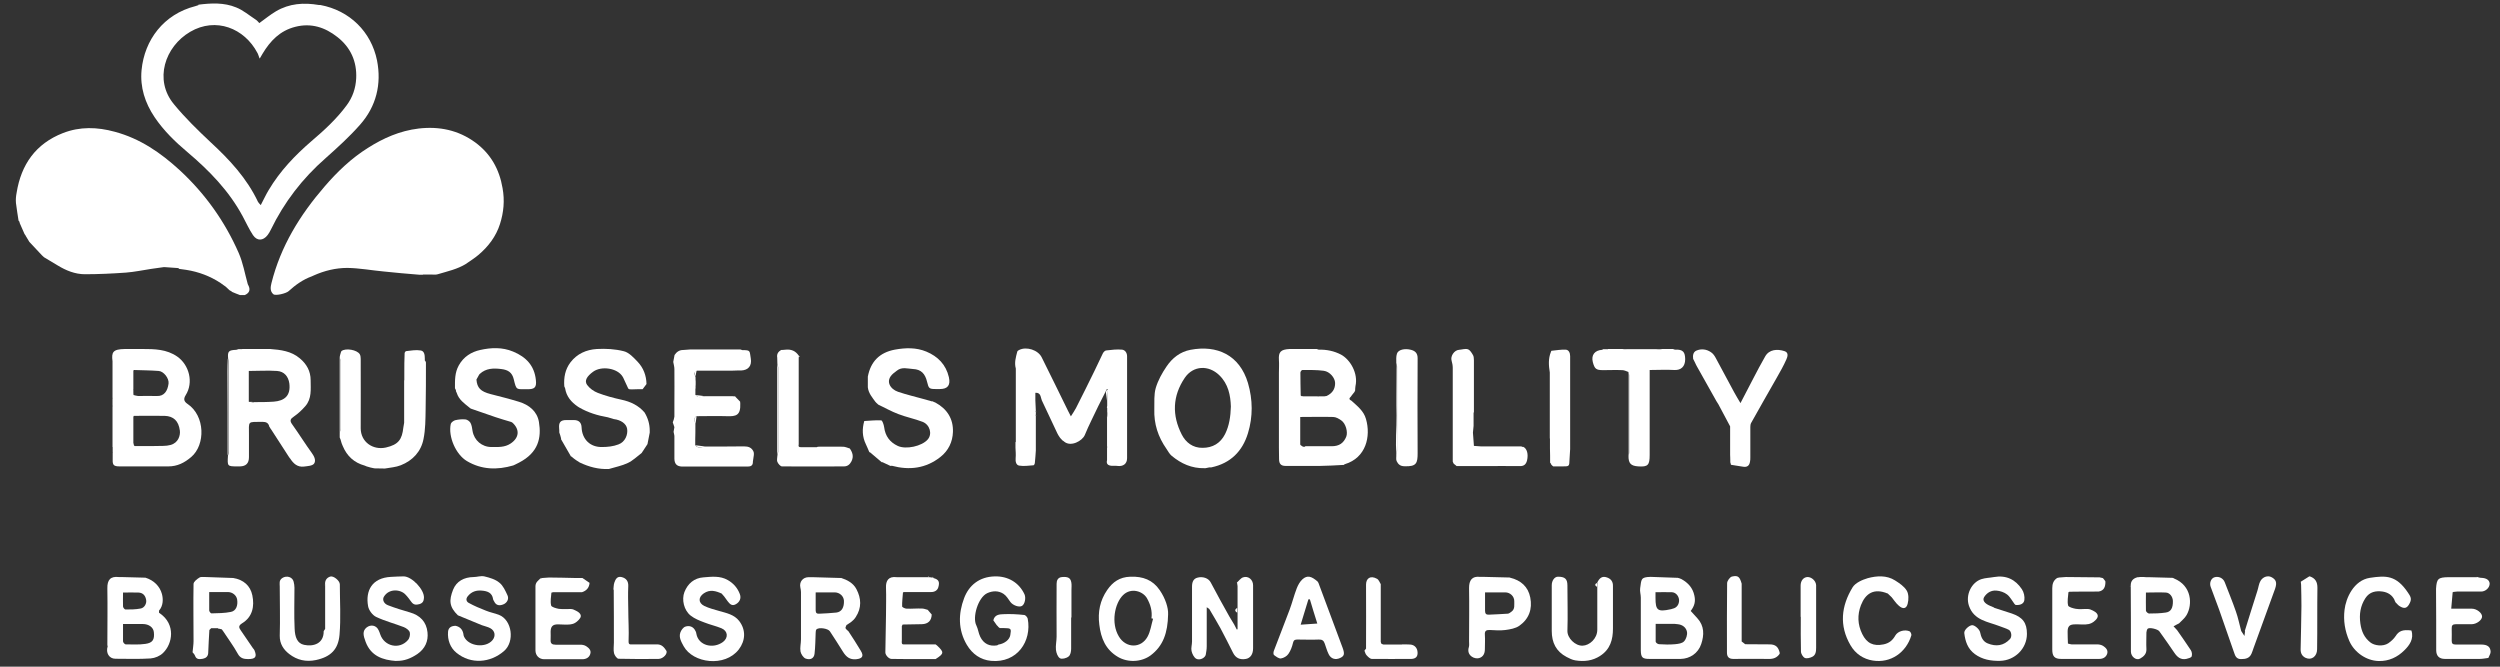 <svg width="120" height="32" viewBox="0 0 120 32" fill="none" xmlns="http://www.w3.org/2000/svg">
<rect x="0" y="0" width="120" height="32" fill="#333333" stroke="none"/>
<g clip-path="url(#clip0_40001533_6342)">
<path d="M20.301 13.186C20.255 13.186 20.208 13.186 20.162 13.186H20.115C19.549 13.139 18.983 13.093 18.418 13.031C17.836 12.977 17.255 12.868 16.673 12.86C16.115 12.86 15.573 12.992 15.053 13.225C15.022 13.24 14.999 13.248 14.968 13.264C14.542 13.418 14.185 13.674 13.852 13.977C13.735 14.085 13.232 14.209 13.123 14.124C12.953 13.984 12.983 13.775 13.03 13.589C13.472 11.822 14.394 10.325 15.58 8.953C16.193 8.24 16.867 7.597 17.658 7.101C18.402 6.628 19.193 6.279 20.092 6.17C21.092 6.054 22.006 6.248 22.813 6.837C23.549 7.38 23.968 8.116 24.123 9.031C24.231 9.628 24.177 10.194 23.999 10.752C23.813 11.341 23.441 11.837 22.96 12.24C22.797 12.38 22.611 12.496 22.433 12.62C22.417 12.636 22.394 12.643 22.379 12.659C21.96 12.922 21.479 13.023 21.014 13.163C20.921 13.194 20.813 13.178 20.72 13.178C20.704 13.178 20.689 13.178 20.673 13.178C20.627 13.178 20.58 13.178 20.534 13.178C20.518 13.178 20.503 13.178 20.487 13.178C20.441 13.178 20.394 13.178 20.348 13.178C20.332 13.178 20.317 13.178 20.301 13.178V13.186Z" fill="white"/>
<path d="M10.595 13.589C10.092 13.256 9.534 13.046 8.937 12.953C8.828 12.938 8.712 12.922 8.603 12.907C8.588 12.891 8.572 12.884 8.557 12.868C8.34 12.853 8.123 12.837 7.906 12.822C7.89 12.822 7.875 12.822 7.859 12.822C7.658 12.853 7.456 12.876 7.255 12.907C6.851 12.969 6.448 13.054 6.045 13.085C5.386 13.132 4.727 13.163 4.076 13.163C3.603 13.163 3.169 12.984 2.774 12.744C2.557 12.612 2.34 12.48 2.115 12.349C2.084 12.318 2.045 12.287 2.014 12.256C1.813 12.039 1.611 11.829 1.41 11.612C1.363 11.535 1.317 11.457 1.27 11.38C1.255 11.356 1.247 11.341 1.231 11.318C1.231 11.302 1.231 11.294 1.216 11.287C1.2 11.271 1.193 11.248 1.177 11.232C1.107 11.077 1.045 10.93 0.976 10.775C0.968 10.752 0.96 10.729 0.945 10.705C0.945 10.682 0.937 10.659 0.929 10.636C0.914 10.62 0.906 10.604 0.89 10.589C0.852 10.31 0.797 10.031 0.766 9.744C0.751 9.581 0.766 9.418 0.797 9.256C1.014 7.899 1.712 6.899 3.022 6.387C3.836 6.07 4.665 6.093 5.51 6.325C6.727 6.651 7.712 7.333 8.619 8.163C9.844 9.294 10.789 10.62 11.456 12.139C11.665 12.612 11.751 13.132 11.89 13.628C11.898 13.659 11.913 13.682 11.929 13.713C12.03 13.922 11.96 14.07 11.751 14.163H11.518C11.394 14.116 11.27 14.07 11.146 14.015C11.13 14 11.115 13.992 11.099 13.977C11.068 13.961 11.045 13.946 11.014 13.93C10.968 13.884 10.913 13.837 10.867 13.79C10.844 13.767 10.813 13.752 10.789 13.729C10.774 13.713 10.751 13.705 10.735 13.69C10.72 13.682 10.704 13.666 10.689 13.659C10.689 13.643 10.673 13.636 10.658 13.636C10.634 13.62 10.619 13.604 10.595 13.589Z" fill="white"/>
<path d="M9.524 0.225C10.136 0.147 10.757 0.116 11.338 0.357C11.671 0.488 11.958 0.736 12.268 0.938C12.346 0.985 12.4 1.062 12.446 1.109C12.725 0.907 12.973 0.705 13.245 0.543C13.888 0.163 14.586 0.116 15.307 0.24C15.33 0.24 15.353 0.24 15.377 0.24C16.787 0.504 17.818 1.527 18.097 2.899C18.322 4.039 18.059 5.109 17.284 5.985C16.78 6.558 16.206 7.078 15.632 7.589C14.516 8.566 13.64 9.705 12.997 11.031C12.95 11.124 12.904 11.209 12.842 11.287C12.625 11.566 12.338 11.574 12.144 11.287C11.958 11.008 11.819 10.698 11.656 10.395C10.997 9.163 10.043 8.186 8.989 7.295C8.4 6.799 7.857 6.271 7.423 5.628C6.958 4.938 6.718 4.186 6.795 3.364C6.935 1.915 7.857 0.682 9.377 0.295C9.431 0.279 9.477 0.264 9.524 0.248V0.225ZM12.454 2.791C12.408 2.674 12.392 2.597 12.353 2.535C11.733 1.357 10.361 0.806 9.129 1.527C7.912 2.24 7.384 3.837 8.346 5C8.881 5.651 9.493 6.248 10.113 6.83C11.02 7.667 11.85 8.558 12.384 9.69C12.408 9.736 12.454 9.775 12.516 9.845C12.656 9.581 12.764 9.341 12.896 9.124C13.439 8.209 14.159 7.457 14.958 6.768C15.57 6.248 16.16 5.705 16.64 5.054C16.927 4.667 17.074 4.233 17.097 3.76C17.136 2.946 16.826 2.271 16.191 1.775C15.601 1.31 14.935 1.093 14.175 1.287C13.439 1.473 12.973 1.961 12.601 2.581C12.563 2.643 12.532 2.705 12.47 2.806L12.454 2.791Z" fill="white"/>
<path d="M48.759 21.225C48.759 21.225 48.759 21.194 48.759 21.178C48.759 21.132 48.759 21.085 48.759 21.039C48.759 21.008 48.759 20.977 48.759 20.946C48.759 20.915 48.759 20.884 48.759 20.853C48.759 20.822 48.759 20.791 48.759 20.76C48.759 20.729 48.759 20.698 48.759 20.667C48.759 20.636 48.759 20.605 48.759 20.574C48.759 20.543 48.759 20.512 48.759 20.481C48.759 20.45 48.759 20.419 48.759 20.388C48.759 20.357 48.759 20.326 48.759 20.295C48.759 20.264 48.759 20.233 48.759 20.201V20.015C48.759 20.015 48.759 19.953 48.759 19.922C48.759 19.892 48.759 19.86 48.759 19.829C48.759 19.798 48.759 19.767 48.759 19.736C48.759 19.705 48.759 19.674 48.759 19.643C48.759 19.612 48.759 19.581 48.759 19.55C48.759 19.519 48.759 19.488 48.759 19.457C48.759 19.426 48.759 19.395 48.759 19.364C48.759 19.333 48.759 19.302 48.759 19.271C48.759 19.24 48.759 19.209 48.759 19.178C48.759 19.163 48.759 19.147 48.759 19.132C48.759 19.085 48.759 19.039 48.759 18.992C48.759 18.961 48.759 18.93 48.759 18.899C48.759 18.868 48.759 18.837 48.759 18.806C48.759 18.775 48.759 18.744 48.759 18.713C48.759 18.682 48.759 18.651 48.759 18.62C48.759 18.589 48.759 18.558 48.759 18.527C48.759 18.496 48.759 18.465 48.759 18.434C48.759 18.403 48.759 18.372 48.759 18.341C48.759 18.31 48.759 18.279 48.759 18.248C48.759 18.217 48.759 18.186 48.759 18.155C48.759 18.124 48.759 18.093 48.759 18.062C48.759 18.031 48.759 18 48.759 17.969C48.759 17.938 48.759 17.907 48.759 17.876C48.759 17.845 48.759 17.814 48.759 17.783C48.759 17.752 48.759 17.721 48.759 17.69C48.681 17.411 48.759 17.147 48.828 16.884C48.836 16.845 48.883 16.814 48.921 16.798C49.27 16.62 49.836 16.798 50.007 17.163C50.433 18.015 50.852 18.876 51.27 19.729C51.301 19.798 51.34 19.86 51.402 19.985C51.503 19.822 51.588 19.705 51.65 19.581C51.945 19 52.239 18.411 52.526 17.822C52.666 17.535 52.797 17.248 52.937 16.961C52.968 16.899 53.038 16.829 53.092 16.822C53.348 16.791 53.611 16.76 53.859 16.783C53.999 16.798 54.1 16.93 54.1 17.101C54.1 18.729 54.1 20.364 54.1 21.992C54.1 22.264 53.913 22.403 53.627 22.364C53.534 22.349 53.441 22.364 53.348 22.357C53.177 22.341 53.092 22.264 53.138 22.085C53.138 21.992 53.138 21.899 53.138 21.806C53.138 21.775 53.138 21.744 53.138 21.713C53.138 21.682 53.138 21.651 53.138 21.62C53.138 21.574 53.138 21.527 53.138 21.481C53.138 21.481 53.154 21.473 53.154 21.465C53.154 21.45 53.146 21.442 53.138 21.434C53.138 21.403 53.138 21.372 53.138 21.341C53.138 21.31 53.138 21.279 53.138 21.248C53.138 21.217 53.138 21.186 53.138 21.155C53.138 21.124 53.138 21.093 53.138 21.062C53.138 21.031 53.138 21 53.138 20.969C53.138 20.938 53.138 20.907 53.138 20.876C53.138 20.783 53.138 20.69 53.138 20.597C53.138 20.566 53.138 20.535 53.138 20.504C53.138 20.473 53.138 20.442 53.138 20.411C53.138 20.38 53.138 20.349 53.138 20.318C53.138 20.287 53.138 20.256 53.138 20.225C53.138 20.194 53.138 20.163 53.138 20.132C53.138 20.101 53.138 20.07 53.138 20.039C53.146 20.008 53.162 19.977 53.169 19.946C53.162 19.884 53.154 19.822 53.146 19.76C53.146 19.729 53.146 19.705 53.146 19.674C53.146 19.643 53.146 19.605 53.146 19.574H53.131C53.131 19.543 53.138 19.512 53.146 19.488C53.146 19.457 53.146 19.426 53.146 19.388C53.146 19.357 53.146 19.326 53.146 19.302C53.154 19.101 53.169 18.892 53.177 18.69C53.162 18.69 53.138 18.69 53.123 18.682C53.107 18.713 53.092 18.752 53.076 18.783C52.96 19.015 52.836 19.248 52.72 19.488C52.503 19.953 52.262 20.411 52.069 20.884C51.952 21.163 51.402 21.465 51.084 21.201C51.069 21.186 51.053 21.178 51.038 21.163H51.03C51.014 21.155 51.007 21.14 50.991 21.132C50.96 21.093 50.921 21.062 50.89 21.023C50.875 21.008 50.867 20.985 50.852 20.969C50.836 20.938 50.821 20.915 50.797 20.884C50.782 20.853 50.766 20.829 50.751 20.798C50.503 20.271 50.255 19.744 50.007 19.217C49.945 19.07 49.968 18.837 49.697 18.853C49.697 18.992 49.697 19.101 49.697 19.217C49.704 19.388 49.712 19.558 49.72 19.721C49.72 19.721 49.704 19.729 49.704 19.736C49.704 19.752 49.712 19.76 49.72 19.767C49.72 19.814 49.72 19.86 49.72 19.907C49.72 19.907 49.704 19.915 49.704 19.922C49.704 19.938 49.712 19.946 49.72 19.953C49.72 19.985 49.72 20.015 49.72 20.047C49.72 20.078 49.72 20.108 49.72 20.14C49.72 20.171 49.72 20.201 49.72 20.233C49.72 20.326 49.72 20.419 49.72 20.512C49.72 20.543 49.72 20.574 49.72 20.605C49.72 20.636 49.72 20.667 49.72 20.698C49.72 20.729 49.72 20.76 49.72 20.791C49.72 20.884 49.72 20.977 49.72 21.07C49.72 21.101 49.72 21.132 49.72 21.163C49.72 21.318 49.72 21.473 49.72 21.628C49.704 21.822 49.697 22.023 49.673 22.217C49.673 22.256 49.635 22.333 49.611 22.333C49.379 22.349 49.146 22.388 48.921 22.349C48.774 22.326 48.735 22.155 48.751 21.992C48.766 21.822 48.751 21.651 48.743 21.488C48.743 21.457 48.743 21.426 48.743 21.395C48.743 21.349 48.743 21.302 48.743 21.256C48.743 21.24 48.743 21.225 48.743 21.209L48.759 21.225Z" fill="white"/>
<path d="M61.388 18.45C61.388 18.45 61.388 18.387 61.388 18.357C61.388 18.326 61.388 18.294 61.388 18.264C61.388 18.233 61.388 18.201 61.388 18.17C61.388 18.139 61.388 18.108 61.388 18.077C61.388 18.031 61.388 17.984 61.388 17.938C61.388 17.922 61.388 17.907 61.388 17.891C61.388 17.69 61.403 17.48 61.388 17.279C61.364 16.899 61.465 16.775 61.899 16.752C61.915 16.752 61.93 16.752 61.946 16.752C61.992 16.752 62.039 16.752 62.085 16.752C62.101 16.752 62.116 16.752 62.132 16.752C62.488 16.752 62.845 16.752 63.202 16.752C63.233 16.76 63.264 16.775 63.295 16.783C63.674 16.775 64.031 16.845 64.372 17.023C64.814 17.264 65.201 17.922 65.062 18.535C65.046 18.605 65.054 18.674 65.046 18.744C65.039 18.767 65.023 18.791 65.015 18.814C65.008 18.829 65 18.837 64.984 18.853C64.93 18.922 64.876 18.984 64.829 19.054C64.729 19.139 64.783 19.194 64.868 19.233C65.147 19.488 65.457 19.721 65.566 20.108C65.814 20.961 65.558 21.977 64.558 22.279C64.535 22.279 64.519 22.302 64.504 22.318H64.457C64.093 22.341 63.721 22.357 63.357 22.364C62.806 22.364 62.256 22.364 61.706 22.364C61.488 22.364 61.395 22.264 61.395 22.039C61.395 21.853 61.395 21.667 61.388 21.488C61.388 21.457 61.388 21.426 61.388 21.395C61.388 21.364 61.388 21.333 61.388 21.302C61.388 21.271 61.388 21.24 61.388 21.209C61.388 21.178 61.388 21.147 61.388 21.116C61.388 21.085 61.388 21.054 61.388 21.023C61.388 20.992 61.388 20.961 61.388 20.93C61.388 20.899 61.388 20.868 61.388 20.837C61.388 20.806 61.388 20.775 61.388 20.744C61.388 20.713 61.388 20.682 61.388 20.651C61.388 20.62 61.388 20.589 61.388 20.558C61.388 20.527 61.388 20.496 61.388 20.465C61.388 20.434 61.388 20.403 61.388 20.372C61.388 19.907 61.388 19.45 61.388 18.984C61.388 18.953 61.388 18.922 61.388 18.891C61.388 18.86 61.388 18.829 61.388 18.798C61.388 18.767 61.388 18.736 61.388 18.705C61.388 18.674 61.388 18.643 61.388 18.612C61.388 18.581 61.388 18.55 61.388 18.519C61.388 18.488 61.388 18.457 61.388 18.426V18.45ZM63.302 19.023C63.395 19.023 63.481 19.023 63.574 19.023L63.674 19.008C63.946 18.884 64.093 18.674 64.085 18.38C64.078 18.132 63.829 17.837 63.543 17.798C63.202 17.752 62.853 17.76 62.512 17.76C62.481 17.76 62.419 17.837 62.419 17.884C62.419 18.248 62.426 18.62 62.434 18.984C62.442 18.992 62.457 19 62.465 19.015C62.496 19.015 62.527 19.015 62.55 19.023C62.581 19.023 62.612 19.023 62.651 19.023C62.682 19.023 62.705 19.023 62.736 19.023C62.752 19.023 62.775 19.023 62.791 19.023H63.202C63.202 19.023 63.271 19.031 63.302 19.031V19.023ZM62.651 21.419C63.078 21.419 63.496 21.419 63.922 21.419C64.287 21.419 64.496 21.264 64.62 20.961C64.705 20.752 64.605 20.333 64.38 20.178C64.271 20.101 64.124 20.015 63.992 20.015C63.473 20 62.953 20.015 62.411 20.015C62.411 20.457 62.411 20.899 62.411 21.333C62.411 21.372 62.496 21.403 62.543 21.442C62.574 21.442 62.605 21.442 62.643 21.442L62.651 21.419Z" fill="white"/>
<path d="M5.401 21.457C5.401 21.302 5.401 21.147 5.401 20.992C5.401 20.961 5.401 20.93 5.401 20.899C5.401 20.868 5.401 20.837 5.401 20.806C5.401 20.775 5.401 20.744 5.401 20.713C5.401 20.434 5.401 20.155 5.401 19.884C5.401 19.853 5.401 19.822 5.401 19.791C5.401 19.76 5.401 19.729 5.401 19.698C5.401 19.667 5.401 19.636 5.401 19.605C5.401 19.573 5.401 19.543 5.401 19.512C5.401 19.512 5.416 19.504 5.416 19.496C5.416 19.48 5.409 19.473 5.401 19.465C5.401 19.357 5.401 19.248 5.401 19.139C5.401 19.139 5.416 19.132 5.416 19.124C5.416 19.108 5.409 19.101 5.401 19.093C5.401 18.86 5.401 18.628 5.401 18.403C5.401 18.372 5.401 18.341 5.401 18.31C5.401 18.155 5.401 18 5.401 17.845C5.401 17.752 5.401 17.659 5.401 17.566C5.401 17.488 5.401 17.411 5.401 17.341C5.347 16.907 5.409 16.76 5.998 16.752C6.013 16.752 6.029 16.752 6.044 16.752C6.277 16.752 6.509 16.752 6.742 16.752C6.773 16.752 6.804 16.752 6.835 16.752C7.416 16.752 7.998 16.76 8.509 17.116C9.083 17.519 9.3 18.357 8.912 18.969C8.796 19.155 8.835 19.271 8.99 19.38C9.858 19.953 9.866 21.357 9.176 21.938C8.85 22.217 8.509 22.387 8.083 22.387C7.3 22.387 6.525 22.387 5.742 22.387C5.455 22.387 5.401 22.318 5.409 22.062C5.409 22 5.409 21.938 5.409 21.876C5.409 21.829 5.409 21.783 5.409 21.736C5.409 21.736 5.424 21.729 5.424 21.721C5.424 21.705 5.416 21.698 5.409 21.69C5.409 21.643 5.409 21.597 5.409 21.55C5.409 21.519 5.409 21.488 5.409 21.457H5.401ZM6.401 18.682C6.401 18.682 6.385 18.69 6.385 18.698C6.385 18.713 6.393 18.721 6.401 18.729C6.401 18.775 6.401 18.822 6.401 18.868C6.401 18.899 6.401 18.93 6.409 18.961C6.478 18.977 6.548 19 6.626 19.008C6.928 19.008 7.23 19 7.533 19.008C7.874 19.023 8.044 18.775 8.091 18.411C8.122 18.163 7.858 17.822 7.618 17.806C7.223 17.775 6.827 17.775 6.424 17.76C6.416 17.775 6.409 17.791 6.401 17.798C6.401 17.829 6.401 17.86 6.401 17.891C6.401 17.922 6.401 17.953 6.401 17.984C6.401 18.031 6.401 18.077 6.401 18.124C6.401 18.279 6.401 18.434 6.401 18.589C6.401 18.62 6.401 18.651 6.401 18.682ZM6.401 20.023C6.401 20.023 6.401 20.085 6.401 20.108C6.401 20.139 6.401 20.17 6.401 20.201C6.401 20.248 6.401 20.294 6.401 20.333C6.401 20.55 6.401 20.767 6.401 20.984C6.401 21.015 6.401 21.039 6.401 21.07C6.401 21.085 6.401 21.108 6.401 21.124C6.401 21.17 6.401 21.217 6.401 21.256C6.409 21.302 6.424 21.341 6.432 21.387C6.447 21.387 6.455 21.395 6.463 21.411C6.525 21.411 6.587 21.411 6.657 21.411C6.688 21.411 6.719 21.411 6.742 21.411C6.804 21.411 6.866 21.411 6.936 21.411C7.238 21.411 7.54 21.411 7.835 21.403C7.959 21.403 8.075 21.387 8.191 21.357C8.556 21.256 8.664 20.907 8.633 20.667C8.571 20.201 8.331 19.977 7.905 19.961C7.409 19.953 6.92 19.961 6.424 19.961C6.416 19.977 6.409 19.992 6.401 20.008V20.023Z" fill="white"/>
<path d="M11.617 16.752C11.663 16.752 11.71 16.752 11.756 16.752C11.771 16.752 11.787 16.752 11.803 16.752C12.113 16.752 12.423 16.752 12.733 16.752C12.748 16.752 12.764 16.752 12.779 16.752C12.826 16.752 12.872 16.752 12.919 16.752C12.934 16.752 12.95 16.752 12.965 16.752C13.477 16.791 13.981 16.852 14.392 17.201C14.717 17.473 14.911 17.814 14.911 18.248C14.911 18.682 14.973 19.132 14.655 19.496C14.5 19.674 14.314 19.852 14.12 19.984C13.942 20.101 13.888 20.186 14.027 20.372C14.353 20.829 14.647 21.302 14.973 21.752C15.097 21.922 15.175 22.116 15.074 22.256C14.989 22.364 14.764 22.372 14.593 22.395C14.275 22.434 14.082 22.248 13.927 22.008C13.919 22 13.903 21.984 13.896 21.977V21.969C13.88 21.953 13.872 21.938 13.857 21.915L13.02 20.62C13.02 20.62 12.981 20.566 12.965 20.542V20.535C12.95 20.519 12.942 20.504 12.927 20.48C12.888 20.302 12.779 20.248 12.593 20.248C11.864 20.263 11.95 20.17 11.95 20.907C11.95 21.256 11.95 21.597 11.95 21.945C11.95 22.24 11.803 22.38 11.524 22.387C11.485 22.387 11.446 22.387 11.407 22.387C10.911 22.387 10.911 22.387 10.942 21.876C10.958 21.814 10.981 21.744 10.981 21.682C10.981 20.256 10.981 18.837 10.981 17.411C10.981 17.341 10.958 17.279 10.95 17.209C10.919 16.86 10.973 16.806 11.345 16.791C11.376 16.783 11.407 16.775 11.446 16.759C11.492 16.759 11.539 16.759 11.585 16.759C11.601 16.759 11.617 16.759 11.632 16.759L11.617 16.752ZM12.175 19.302C12.5 19.302 12.826 19.302 13.144 19.279C13.64 19.24 13.965 19.008 13.888 18.403C13.841 18.07 13.64 17.829 13.299 17.806C12.849 17.775 12.399 17.806 11.942 17.806V19.287C12.02 19.294 12.097 19.302 12.167 19.318L12.175 19.302Z" fill="white"/>
<path d="M41.757 21.721C41.757 21.721 41.733 21.698 41.718 21.682C41.663 21.566 41.625 21.442 41.563 21.326C41.385 20.961 41.377 20.589 41.485 20.209C41.757 20.194 42.028 20.163 42.299 20.178C42.353 20.178 42.423 20.387 42.439 20.504C42.493 20.93 42.71 21.225 43.09 21.403C43.485 21.589 44.253 21.419 44.532 21.093C44.757 20.837 44.64 20.387 44.284 20.248C43.904 20.101 43.501 20.023 43.121 19.876C42.788 19.752 42.477 19.573 42.152 19.419C42.144 19.411 42.129 19.395 42.121 19.387C42.098 19.364 42.074 19.349 42.051 19.326V19.31H42.036C41.873 19.085 41.687 18.876 41.656 18.589C41.656 18.419 41.656 18.248 41.656 18.077C41.795 17.349 42.222 16.922 42.95 16.783C43.462 16.69 43.974 16.674 44.462 16.876C45.02 17.108 45.408 17.504 45.547 18.108C45.632 18.488 45.493 18.674 45.113 18.674C45.051 18.674 44.989 18.674 44.927 18.674C44.602 18.674 44.578 18.651 44.501 18.333C44.408 17.938 44.214 17.729 43.826 17.713C43.571 17.698 43.291 17.597 43.051 17.791L42.873 17.93C42.462 18.287 42.741 18.682 43.105 18.806C43.539 18.953 43.981 19.054 44.423 19.178C44.524 19.209 44.625 19.232 44.718 19.263H44.764C44.764 19.263 44.795 19.279 44.811 19.287C44.842 19.302 44.873 19.31 44.904 19.326C45.462 19.628 45.764 20.108 45.741 20.736C45.725 21.209 45.524 21.636 45.136 21.938C44.439 22.488 43.648 22.581 42.811 22.357C42.788 22.357 42.764 22.357 42.741 22.364C42.617 22.302 42.485 22.248 42.361 22.186C42.346 22.186 42.33 22.186 42.322 22.186C42.136 22.031 41.95 21.868 41.764 21.713L41.757 21.721Z" fill="white"/>
<path d="M22.536 19.566C22.288 19.364 22.024 19.186 21.924 18.86C21.908 18.829 21.9 18.799 21.885 18.775V18.729C21.885 18.729 21.854 18.667 21.838 18.636C21.838 18.264 21.823 17.892 22.024 17.535C22.257 17.116 22.629 16.892 23.048 16.799C23.567 16.682 24.11 16.659 24.629 16.876C25.249 17.132 25.652 17.55 25.722 18.24C25.761 18.589 25.668 18.69 25.311 18.682C24.784 18.674 24.792 18.76 24.66 18.202C24.582 17.884 24.396 17.752 24.055 17.713C23.683 17.667 23.327 17.674 23.032 17.946C22.993 17.977 22.978 18.031 22.947 18.078C22.924 18.124 22.893 18.171 22.869 18.217C22.9 18.62 23.071 18.791 23.544 18.915C24.001 19.031 24.458 19.147 24.916 19.287C25.396 19.434 25.784 19.744 25.869 20.256C25.993 21.008 25.854 21.721 24.908 22.209C24.846 22.24 24.784 22.271 24.722 22.302C24.691 22.318 24.66 22.326 24.637 22.341C23.869 22.566 23.117 22.55 22.412 22.132C21.877 21.814 21.505 20.953 21.637 20.349C21.652 20.279 21.769 20.194 21.846 20.171C22.009 20.132 22.179 20.116 22.342 20.132C22.427 20.14 22.536 20.217 22.582 20.295C22.645 20.411 22.66 20.55 22.683 20.69C22.761 21.14 23.133 21.457 23.59 21.457C23.908 21.457 24.226 21.481 24.513 21.287C24.916 21.016 24.962 20.628 24.606 20.295C24.582 20.279 24.567 20.271 24.544 20.256C24.288 20.178 24.032 20.109 23.784 20.023C23.389 19.892 22.993 19.744 22.598 19.613C22.582 19.597 22.567 19.589 22.544 19.574L22.536 19.566Z" fill="white"/>
<path d="M27.404 21.907C27.249 21.636 27.086 21.364 26.931 21.085C26.931 21.07 26.931 21.054 26.931 21.039C26.916 20.992 26.908 20.946 26.893 20.899C26.877 20.853 26.862 20.806 26.846 20.76C26.846 20.69 26.846 20.62 26.838 20.55C26.815 20.271 26.908 20.163 27.18 20.163C27.303 20.163 27.427 20.163 27.552 20.163C27.784 20.163 27.908 20.287 27.916 20.512C27.939 21.085 28.327 21.473 28.908 21.457C29.164 21.457 29.443 21.426 29.683 21.333C30.009 21.217 30.148 20.86 30.102 20.581C30.063 20.341 29.807 20.155 29.459 20.116C29.366 20.085 29.272 20.062 29.179 20.031C28.691 19.946 28.226 19.806 27.8 19.558C27.776 19.543 27.761 19.535 27.738 19.519C27.42 19.302 27.187 19.031 27.125 18.636C27.11 18.605 27.102 18.574 27.086 18.543C27.055 18.124 27.125 17.736 27.381 17.395C27.699 16.977 28.148 16.783 28.652 16.752C29.079 16.729 29.528 16.752 29.947 16.86C30.195 16.922 30.412 17.163 30.606 17.364C30.885 17.659 31.024 18.023 31.032 18.434C30.97 18.519 30.908 18.597 30.846 18.682C30.675 18.682 30.505 18.682 30.342 18.69C30.296 18.69 30.249 18.69 30.203 18.682C30.187 18.674 30.172 18.659 30.156 18.651C30.079 18.481 29.993 18.302 29.916 18.132C29.908 18.116 29.893 18.093 29.885 18.078C29.637 17.667 28.869 17.55 28.466 17.845C28.172 18.062 28.04 18.271 28.179 18.473C28.303 18.643 28.497 18.783 28.699 18.86C29.063 19 29.443 19.101 29.831 19.186C30.265 19.279 30.645 19.457 30.939 19.799C31.102 20.07 31.187 20.357 31.187 20.674C31.187 20.706 31.187 20.736 31.187 20.767C31.148 20.953 31.117 21.132 31.079 21.318C30.986 21.457 30.892 21.597 30.799 21.744C30.582 21.907 30.381 22.109 30.133 22.225C29.854 22.357 29.536 22.419 29.226 22.512C28.73 22.535 28.273 22.411 27.831 22.202C27.776 22.163 27.714 22.132 27.66 22.093C27.645 22.078 27.621 22.062 27.606 22.054C27.59 22.039 27.575 22.031 27.552 22.015C27.505 21.977 27.466 21.946 27.42 21.907H27.404Z" fill="white"/>
<path d="M58.051 22.434C57.989 22.45 57.927 22.457 57.865 22.473C57.849 22.473 57.834 22.473 57.818 22.473C57.206 22.488 56.694 22.256 56.237 21.876C56.136 21.791 56.066 21.659 55.989 21.543C55.586 20.969 55.384 20.341 55.407 19.643C55.415 19.302 55.384 18.938 55.477 18.62C55.586 18.256 55.779 17.907 55.996 17.589C56.268 17.186 56.648 16.884 57.144 16.791C58.407 16.55 59.5 17.031 59.903 18.387C60.136 19.186 60.144 20 59.903 20.791C59.64 21.659 59.066 22.24 58.144 22.434C58.113 22.434 58.082 22.434 58.051 22.434ZM59.082 19.519C59.066 18.977 58.958 18.426 58.523 18.008C58.012 17.512 57.276 17.543 56.872 18.132C56.276 19.008 56.252 19.938 56.725 20.86C56.919 21.24 57.26 21.504 57.725 21.496C58.206 21.496 58.578 21.279 58.803 20.837C59.004 20.434 59.066 20 59.082 19.519Z" fill="white"/>
<path d="M33.379 18.636C33.379 18.729 33.379 18.814 33.379 18.907L33.363 18.923C33.363 18.938 33.379 18.946 33.386 18.954C33.526 19.14 33.696 19.031 33.859 19.016C34.293 19.016 34.719 19.016 35.154 19.016C35.2 19.023 35.247 19.039 35.301 19.047C35.378 19.124 35.456 19.202 35.526 19.279C35.526 19.31 35.526 19.341 35.533 19.372C35.557 19.946 35.324 19.992 34.89 19.977C34.409 19.961 33.921 19.977 33.433 19.977C33.262 20.078 33.355 20.217 33.379 20.349C33.379 20.38 33.379 20.411 33.379 20.442C33.379 20.659 33.379 20.876 33.371 21.093C33.371 21.171 33.371 21.248 33.371 21.326L33.355 21.341C33.355 21.357 33.371 21.364 33.379 21.372C33.518 21.558 33.688 21.45 33.851 21.434C34.471 21.434 35.092 21.434 35.712 21.426C35.921 21.426 36.092 21.481 36.177 21.698C36.177 21.713 36.177 21.729 36.185 21.744C36.185 21.775 36.185 21.806 36.185 21.837C36.169 21.946 36.154 22.054 36.138 22.163C36.146 22.341 36.045 22.395 35.89 22.395C35.619 22.395 35.34 22.395 35.068 22.395C34.603 22.395 34.138 22.395 33.673 22.395C33.565 22.395 33.456 22.395 33.347 22.395C33.138 22.395 32.929 22.395 32.727 22.395C32.479 22.38 32.379 22.264 32.371 22.023C32.371 21.659 32.371 21.302 32.371 20.938C32.371 20.868 32.34 20.799 32.332 20.729L32.371 20.504C32.347 20.426 32.316 20.349 32.293 20.271C32.309 20.225 32.324 20.178 32.34 20.14C32.347 20.093 32.363 20.047 32.371 20C32.371 19.799 32.371 19.597 32.371 19.395C32.371 18.837 32.379 18.271 32.371 17.713C32.371 17.597 32.332 17.481 32.316 17.372C32.34 17.264 32.355 17.147 32.379 17.039C32.479 16.892 32.603 16.799 32.797 16.799C32.906 16.791 33.014 16.783 33.123 16.775C33.138 16.775 33.154 16.775 33.169 16.775C33.216 16.775 33.262 16.775 33.309 16.775C33.324 16.775 33.34 16.775 33.355 16.775C33.526 16.775 33.696 16.775 33.867 16.775C34.254 16.775 34.642 16.775 35.03 16.775C35.076 16.775 35.123 16.775 35.169 16.775H35.355C35.417 16.775 35.479 16.775 35.541 16.775C35.572 16.783 35.603 16.799 35.634 16.806C36.037 16.806 35.975 16.837 36.037 17.202C36.099 17.566 35.913 17.767 35.58 17.783C35.44 17.783 35.301 17.783 35.161 17.791C34.681 17.791 34.2 17.791 33.719 17.791C33.627 17.791 33.533 17.791 33.441 17.791C33.27 17.876 33.355 18 33.386 18.116C33.386 18.163 33.386 18.209 33.386 18.248C33.386 18.388 33.386 18.527 33.386 18.667L33.379 18.636Z" fill="white"/>
<path d="M19.407 18.264V18.171C19.407 18.171 19.407 18.108 19.407 18.078C19.407 18.031 19.407 17.985 19.407 17.938C19.407 17.922 19.407 17.907 19.407 17.892C19.407 17.581 19.407 17.264 19.422 16.953C19.422 16.915 19.469 16.853 19.5 16.853C19.732 16.829 19.965 16.783 20.189 16.822C20.368 16.845 20.391 17.039 20.391 17.209C20.391 17.24 20.391 17.271 20.391 17.302C20.407 17.318 20.414 17.333 20.43 17.349C20.43 17.364 20.43 17.38 20.445 17.395C20.445 18.147 20.445 18.899 20.43 19.659C20.422 20.132 20.422 20.612 20.329 21.07C20.213 21.674 19.81 22.108 19.236 22.333C19.003 22.426 18.74 22.442 18.484 22.488C18.453 22.488 18.422 22.488 18.391 22.488C18.252 22.488 18.112 22.488 17.973 22.481C17.91 22.465 17.849 22.457 17.787 22.442C17.724 22.426 17.663 22.403 17.6 22.388L17.507 22.349C16.996 22.209 16.655 21.892 16.453 21.411C16.438 21.364 16.414 21.318 16.399 21.279C16.383 21.217 16.36 21.155 16.345 21.093C16.329 21.062 16.321 21.031 16.306 21C16.306 20.922 16.306 20.845 16.306 20.767C16.321 20.705 16.352 20.636 16.352 20.574C16.352 19.496 16.352 18.426 16.352 17.349C16.352 17.287 16.321 17.217 16.306 17.155C16.306 17.124 16.314 17.093 16.321 17.062C16.321 17.039 16.337 17.015 16.337 17C16.36 16.946 16.36 16.876 16.399 16.845C16.601 16.698 17.135 16.791 17.267 17C17.306 17.062 17.314 17.155 17.314 17.233C17.314 18.341 17.321 19.45 17.314 20.558C17.314 21.209 17.895 21.62 18.523 21.481C19.135 21.341 19.298 21.085 19.36 20.527L19.399 20.295C19.399 20.295 19.399 20.233 19.399 20.202C19.399 20.171 19.399 20.14 19.399 20.108C19.399 20.062 19.399 20.015 19.399 19.969C19.399 19.953 19.399 19.938 19.399 19.922C19.399 19.876 19.399 19.829 19.399 19.783C19.399 19.767 19.399 19.752 19.399 19.736C19.399 19.721 19.399 19.705 19.399 19.69C19.399 19.659 19.399 19.628 19.399 19.597C19.399 19.55 19.399 19.504 19.399 19.457C19.399 19.426 19.399 19.395 19.399 19.364C19.399 19.333 19.399 19.302 19.399 19.271C19.399 19.24 19.399 19.209 19.399 19.178C19.399 19.147 19.399 19.116 19.399 19.085C19.399 19.054 19.399 19.023 19.399 18.992V18.899C19.399 18.899 19.399 18.837 19.399 18.806C19.399 18.775 19.399 18.744 19.399 18.713V18.62C19.399 18.62 19.399 18.558 19.399 18.527C19.399 18.496 19.399 18.465 19.399 18.434C19.399 18.403 19.399 18.372 19.399 18.341V18.248L19.407 18.264Z" fill="white"/>
<path d="M83.054 22.194C83.054 22.194 83.054 22.14 83.054 22.108C83.054 22.015 83.054 21.922 83.046 21.829C83.046 21.798 83.046 21.767 83.046 21.744C83.046 21.713 83.046 21.682 83.046 21.651C83.046 21.62 83.046 21.589 83.046 21.566C83.046 21.535 83.046 21.504 83.046 21.473C83.046 21.442 83.046 21.411 83.046 21.388C83.046 21.357 83.046 21.326 83.046 21.294V21.209C83.046 21.209 83.046 21.147 83.046 21.108C83.046 21.078 83.046 21.047 83.046 21.023C83.046 20.992 83.046 20.961 83.046 20.922C83.046 20.891 83.046 20.86 83.046 20.837C83.046 20.806 83.046 20.775 83.046 20.736C83.046 20.705 83.046 20.674 83.046 20.651C83.046 20.589 83.046 20.527 83.046 20.465C82.861 20.108 82.667 19.76 82.481 19.403C82.45 19.357 82.419 19.302 82.388 19.256C82.078 18.705 81.767 18.155 81.457 17.597C81.442 17.566 81.426 17.543 81.411 17.512C81.395 17.481 81.38 17.45 81.364 17.411C81.349 17.38 81.333 17.349 81.318 17.318C81.302 17.287 81.287 17.256 81.271 17.225C81.248 17.062 81.271 16.899 81.426 16.829C81.659 16.729 81.907 16.76 82.116 16.899C82.217 16.961 82.295 17.07 82.349 17.171C82.651 17.721 82.938 18.279 83.24 18.829C83.326 18.992 83.426 19.147 83.543 19.349C83.76 18.93 83.954 18.55 84.155 18.171C84.341 17.814 84.527 17.457 84.729 17.108C84.922 16.767 85.31 16.744 85.651 16.853C85.876 16.922 85.798 17.132 85.744 17.256C85.612 17.558 85.442 17.853 85.279 18.14C84.868 18.86 84.457 19.581 84.054 20.302C84.023 20.357 84.016 20.434 84.016 20.496C84.016 20.985 84.016 21.465 84.016 21.953C84.016 22.023 84.016 22.093 84 22.163C83.969 22.349 83.868 22.434 83.674 22.403C83.481 22.372 83.279 22.341 83.085 22.31C83.085 22.279 83.07 22.24 83.062 22.209L83.054 22.194Z" fill="white"/>
<path d="M77.184 16.752C77.231 16.752 77.277 16.752 77.324 16.752C77.386 16.752 77.448 16.752 77.51 16.752C77.634 16.752 77.758 16.752 77.882 16.752C77.959 16.767 78.029 16.783 78.106 16.791C78.572 16.791 79.037 16.791 79.494 16.791C79.595 16.791 79.688 16.767 79.789 16.752C79.959 16.752 80.13 16.752 80.3 16.752C80.331 16.76 80.362 16.775 80.393 16.783C80.804 16.76 80.882 16.915 80.889 17.24C80.889 17.605 80.68 17.775 80.37 17.76C79.982 17.736 79.595 17.76 79.184 17.76C79.184 17.907 79.184 17.984 79.184 18.07C79.184 19.326 79.184 20.581 79.184 21.837C79.184 22.318 79.106 22.419 78.641 22.387C78.285 22.364 78.161 22.248 78.168 21.876C78.184 21.822 78.207 21.76 78.207 21.705C78.207 20.488 78.207 19.264 78.207 18.046C78.207 17.984 78.176 17.922 78.161 17.853C78.068 17.822 77.967 17.767 77.874 17.767C77.564 17.752 77.262 17.767 76.951 17.767C76.61 17.767 76.541 17.705 76.455 17.38C76.37 17.039 76.548 16.814 76.905 16.791C76.921 16.783 76.936 16.775 76.951 16.76H77.138C77.138 16.76 77.169 16.76 77.184 16.76V16.752Z" fill="white"/>
<path d="M5.153 30.977C5.153 30.062 5.168 29.147 5.153 28.24C5.145 27.837 5.3 27.651 5.703 27.698C5.742 27.698 5.781 27.698 5.82 27.698C6.207 27.705 6.595 27.721 6.982 27.729C7.385 27.853 7.672 28.14 7.773 28.512C7.835 28.744 7.843 29.07 7.633 29.31C7.633 29.341 7.633 29.372 7.633 29.411C7.649 29.426 7.672 29.442 7.688 29.45C8.432 29.977 8.292 30.892 7.827 31.341C7.68 31.488 7.44 31.589 7.23 31.605C6.672 31.643 6.106 31.62 5.541 31.62C5.238 31.62 5.068 31.341 5.168 31.023C5.168 31.008 5.168 30.992 5.168 30.977H5.153ZM5.905 29.953C5.905 30.248 5.905 30.512 5.905 30.783C5.905 30.837 5.982 30.922 6.029 30.93C6.347 30.93 6.665 30.953 6.975 30.907C7.331 30.86 7.424 30.698 7.385 30.341C7.362 30.116 7.145 29.953 6.858 29.953C6.548 29.953 6.238 29.953 5.897 29.953H5.905ZM5.905 28.434C5.905 28.674 5.897 28.892 5.905 29.108C5.905 29.163 5.982 29.256 6.021 29.256C6.261 29.256 6.509 29.256 6.75 29.209C6.936 29.178 7.052 28.961 7.013 28.783C6.975 28.581 6.858 28.45 6.641 28.442C6.401 28.434 6.168 28.442 5.905 28.442V28.434Z" fill="white"/>
<path d="M80.534 27.736C80.534 27.736 80.588 27.752 80.619 27.76C80.65 27.775 80.681 27.783 80.712 27.798C81.03 27.977 81.255 28.217 81.332 28.597C81.394 28.876 81.332 29.093 81.154 29.326C81.255 29.442 81.363 29.558 81.472 29.674C81.813 30.046 81.805 30.48 81.658 30.915C81.511 31.357 81.115 31.62 80.673 31.628C80.169 31.628 79.666 31.628 79.17 31.628C78.836 31.628 78.766 31.558 78.759 31.225C78.759 30.38 78.759 29.535 78.759 28.682C78.759 28.535 78.704 28.38 78.728 28.233C78.79 27.814 78.743 27.698 79.232 27.69C79.666 27.705 80.1 27.721 80.534 27.736ZM80.394 29.946H79.472C79.472 30.233 79.472 30.519 79.472 30.798C79.472 30.845 79.573 30.922 79.635 30.922C79.891 30.938 80.146 30.946 80.402 30.922C80.557 30.907 80.743 30.884 80.836 30.783C80.937 30.674 80.999 30.473 80.976 30.333C80.937 30.124 80.766 29.984 80.526 29.961C80.48 29.961 80.433 29.946 80.387 29.946H80.394ZM79.464 28.434C79.464 28.535 79.464 28.62 79.464 28.698C79.464 29.294 79.565 29.38 80.177 29.248C80.216 29.248 80.247 29.225 80.286 29.217C80.487 29.178 80.604 29.008 80.596 28.798C80.58 28.605 80.441 28.434 80.247 28.426C79.991 28.419 79.743 28.426 79.464 28.426V28.434Z" fill="white"/>
<path d="M70.732 19.791V19.884C70.732 19.884 70.732 19.946 70.732 19.977C70.732 20.008 70.732 20.039 70.732 20.07C70.732 20.101 70.732 20.132 70.732 20.163C70.732 20.194 70.732 20.225 70.732 20.256C70.732 20.287 70.732 20.318 70.732 20.349C70.732 20.38 70.732 20.411 70.732 20.442C70.725 20.55 70.709 20.659 70.701 20.767L70.748 21.403C70.856 21.411 70.965 21.419 71.073 21.426C71.725 21.426 72.368 21.426 73.019 21.426C73.034 21.434 73.058 21.442 73.073 21.45C73.089 21.45 73.104 21.45 73.12 21.45C73.298 21.535 73.368 21.798 73.298 22.101C73.252 22.279 73.159 22.38 72.949 22.372C72.368 22.364 71.794 22.372 71.213 22.372C70.779 22.372 70.352 22.372 69.918 22.372C69.903 22.357 69.887 22.341 69.864 22.326C69.849 22.31 69.833 22.302 69.817 22.287H69.81C69.794 22.271 69.787 22.256 69.771 22.248C69.755 22.217 69.748 22.186 69.732 22.155C69.732 20.651 69.732 19.147 69.732 17.651C69.732 17.543 69.709 17.426 69.678 17.318C69.608 17.101 69.802 16.806 70.035 16.791C70.174 16.783 70.337 16.721 70.461 16.767C70.569 16.806 70.647 16.946 70.709 17.054C70.748 17.124 70.74 17.217 70.748 17.294C70.748 17.326 70.748 17.357 70.748 17.387C70.748 17.419 70.748 17.45 70.748 17.481C70.748 17.574 70.748 17.667 70.748 17.76C70.748 17.791 70.748 17.822 70.748 17.853C70.748 17.884 70.748 17.915 70.748 17.946C70.748 17.977 70.748 18.008 70.748 18.039C70.748 18.132 70.748 18.225 70.748 18.318C70.748 18.349 70.748 18.38 70.748 18.411C70.748 18.442 70.748 18.473 70.748 18.504C70.748 18.535 70.748 18.566 70.748 18.597C70.748 18.628 70.748 18.659 70.748 18.69C70.748 18.721 70.748 18.752 70.748 18.783C70.748 18.814 70.748 18.845 70.748 18.876C70.748 18.907 70.748 18.938 70.748 18.969C70.748 19 70.748 19.031 70.748 19.062C70.748 19.093 70.748 19.124 70.748 19.155C70.748 19.186 70.748 19.217 70.748 19.248C70.748 19.279 70.748 19.31 70.748 19.341C70.748 19.372 70.748 19.403 70.748 19.434C70.748 19.465 70.748 19.496 70.748 19.527C70.748 19.558 70.748 19.589 70.748 19.62C70.748 19.651 70.748 19.682 70.748 19.713C70.748 19.744 70.748 19.775 70.748 19.806L70.732 19.791Z" fill="white"/>
<path d="M40.779 21.512C40.919 21.706 40.989 21.907 40.872 22.14C40.795 22.287 40.694 22.388 40.5 22.388C39.516 22.388 38.524 22.395 37.539 22.388C37.462 22.388 37.353 22.264 37.314 22.171C37.276 22.093 37.314 21.977 37.314 21.876C37.33 21.814 37.353 21.744 37.353 21.682C37.353 20.334 37.353 18.985 37.353 17.636C37.353 17.574 37.33 17.504 37.314 17.442C37.314 17.349 37.314 17.256 37.307 17.171C37.276 16.992 37.353 16.884 37.493 16.799C37.57 16.799 37.648 16.791 37.725 16.783C37.981 16.76 38.19 16.845 38.338 17.07C38.338 17.101 38.338 17.132 38.338 17.163C38.338 18.551 38.338 19.938 38.338 21.326C38.307 21.442 38.361 21.473 38.469 21.465C38.717 21.465 38.965 21.465 39.206 21.465C39.221 21.457 39.245 21.45 39.26 21.442C39.663 21.442 40.059 21.434 40.462 21.442C40.57 21.442 40.679 21.496 40.787 21.527L40.779 21.512Z" fill="white"/>
<path d="M59.365 27.969C59.465 27.884 59.551 27.752 59.667 27.713C59.915 27.628 60.148 27.822 60.148 28.093C60.148 29.101 60.148 30.109 60.148 31.124C60.148 31.403 60.016 31.589 59.806 31.628C59.512 31.682 59.31 31.581 59.186 31.334C58.985 30.938 58.791 30.543 58.582 30.155C58.411 29.845 58.233 29.55 58.055 29.248C58.039 29.217 58 29.202 57.923 29.147C57.923 29.334 57.923 29.473 57.923 29.613C57.923 30.085 57.923 30.55 57.923 31.023C57.923 31.163 57.9 31.295 57.876 31.427C57.845 31.574 57.597 31.713 57.419 31.62C57.31 31.558 57.225 31.388 57.194 31.248C57.163 31.109 57.217 30.946 57.217 30.799C57.217 29.923 57.217 29.039 57.217 28.163C57.217 27.938 57.279 27.768 57.504 27.721C57.729 27.667 58.008 27.744 58.117 27.961C58.403 28.512 58.714 29.062 59.016 29.605C59.086 29.729 59.163 29.853 59.241 29.977C59.279 30.054 59.326 30.132 59.365 30.217C59.38 30.217 59.388 30.209 59.403 30.202V30.031C59.403 30.031 59.403 30 59.403 29.985C59.403 29.969 59.403 29.946 59.403 29.93C59.403 29.76 59.403 29.597 59.403 29.427C59.403 29.349 59.403 29.264 59.403 29.186C59.403 28.837 59.403 28.481 59.403 28.132C59.396 28.078 59.388 28.031 59.38 27.977L59.365 27.969Z" fill="white"/>
<path d="M102.679 27.697C102.741 27.697 102.803 27.697 102.865 27.697C102.912 27.697 102.958 27.697 103.005 27.705C103.051 27.705 103.098 27.705 103.144 27.705C103.517 27.713 103.889 27.728 104.261 27.736C104.276 27.736 104.292 27.736 104.307 27.744C104.323 27.744 104.338 27.759 104.354 27.767C105.214 28.116 105.245 29.023 104.958 29.519C104.873 29.674 104.718 29.79 104.594 29.922C104.509 29.961 104.431 30.008 104.33 30.062C104.4 30.139 104.447 30.194 104.501 30.248C104.718 30.566 104.951 30.883 105.16 31.209C105.214 31.287 105.23 31.426 105.199 31.511C105.168 31.573 105.036 31.604 104.943 31.628C104.679 31.682 104.509 31.542 104.369 31.333C104.137 30.984 103.889 30.643 103.648 30.302C103.579 30.201 103.175 30.101 103.09 30.178C103.051 30.217 103.036 30.294 103.028 30.356C103.028 30.628 103.013 30.899 103.028 31.163C103.036 31.395 102.889 31.519 102.726 31.612C102.54 31.721 102.284 31.519 102.284 31.279C102.284 30.24 102.284 29.201 102.276 28.163C102.276 28.147 102.276 28.131 102.276 28.116C102.268 27.883 102.393 27.759 102.61 27.705C102.641 27.705 102.672 27.705 102.703 27.705L102.679 27.697ZM103.005 28.442C103.005 28.744 102.997 29.031 103.005 29.31C103.005 29.364 103.106 29.449 103.152 29.449C103.416 29.449 103.687 29.442 103.951 29.403C104.206 29.372 104.307 29.178 104.299 28.845C104.292 28.635 104.144 28.449 103.958 28.442C103.641 28.426 103.33 28.442 102.997 28.442H103.005Z" fill="white"/>
<path d="M10.46 30.155C10.352 30.155 10.243 30.155 10.135 30.155C10.104 30.186 10.081 30.209 10.05 30.24C10.034 30.597 10.003 30.953 9.995 31.318C9.995 31.504 9.887 31.589 9.74 31.62C9.592 31.643 9.429 31.674 9.36 31.473C9.336 31.403 9.267 31.341 9.243 31.31C9.259 31.116 9.29 30.946 9.29 30.775C9.29 29.86 9.274 28.946 9.29 28.031C9.29 27.922 9.46 27.791 9.577 27.721C9.654 27.674 9.786 27.705 9.895 27.698C10.329 27.713 10.763 27.729 11.197 27.744C11.685 27.822 12.018 28.116 12.112 28.574C12.22 29.101 12.127 29.612 11.615 29.922C11.429 30.039 11.468 30.132 11.561 30.264C11.755 30.543 11.949 30.829 12.143 31.116C12.166 31.147 12.197 31.171 12.212 31.209C12.344 31.527 12.267 31.636 11.91 31.636C11.701 31.636 11.53 31.597 11.414 31.38C11.205 31 10.941 30.651 10.709 30.294C10.685 30.264 10.67 30.24 10.646 30.209C10.585 30.194 10.53 30.178 10.468 30.171L10.46 30.155ZM10.042 28.426C10.042 28.744 10.042 29.023 10.042 29.302C10.042 29.349 10.112 29.442 10.15 29.442C10.46 29.434 10.778 29.434 11.081 29.372C11.329 29.326 11.429 29.07 11.383 28.775C11.352 28.581 11.166 28.426 10.957 28.419C10.662 28.419 10.375 28.419 10.042 28.419V28.426Z" fill="white"/>
<path d="M40.361 27.736C40.672 27.837 40.958 27.985 41.113 28.287C41.338 28.721 41.369 29.171 41.075 29.62C40.958 29.806 40.796 29.899 40.633 30C40.617 30.054 40.571 30.116 40.586 30.155C40.61 30.209 40.679 30.256 40.726 30.302C40.927 30.612 41.129 30.915 41.315 31.233C41.478 31.496 41.392 31.612 41.098 31.643C40.788 31.674 40.617 31.527 40.47 31.295C40.261 30.961 40.051 30.628 39.834 30.302C39.741 30.163 39.307 30.101 39.191 30.209C39.16 30.24 39.152 30.318 39.152 30.372C39.137 30.705 39.137 31.047 39.098 31.38C39.075 31.589 38.912 31.698 38.672 31.612C38.563 31.574 38.447 31.395 38.424 31.271C38.393 31.085 38.447 30.884 38.447 30.682C38.447 29.93 38.447 29.171 38.447 28.419C38.447 28.341 38.431 28.271 38.416 28.194C38.362 27.93 38.532 27.713 38.803 27.705C38.873 27.705 38.943 27.705 39.013 27.705C39.462 27.721 39.912 27.729 40.361 27.744V27.736ZM39.152 28.442C39.152 28.744 39.152 29.015 39.152 29.295C39.152 29.434 39.214 29.465 39.338 29.457C39.61 29.442 39.873 29.434 40.145 29.403C40.4 29.372 40.524 29.155 40.509 28.829C40.493 28.612 40.307 28.442 40.075 28.434C39.78 28.434 39.486 28.434 39.16 28.434L39.152 28.442Z" fill="white"/>
<path d="M47.936 30.938C48.222 30.892 48.455 30.706 48.494 30.488C48.548 30.163 48.54 30.155 48.176 30.147C48.114 30.147 48.052 30.147 47.99 30.147C47.967 30.132 47.951 30.116 47.928 30.101C47.92 30.085 47.905 30.078 47.897 30.062C47.882 30.047 47.858 30.023 47.843 30.008C47.781 29.922 47.726 29.837 47.68 29.775C47.742 29.504 47.967 29.488 48.153 29.481C48.486 29.465 48.827 29.481 49.16 29.519C49.222 29.519 49.316 29.628 49.331 29.698C49.533 30.775 48.827 31.837 47.571 31.721C47.068 31.674 46.672 31.395 46.409 30.953C45.982 30.233 45.998 29.45 46.277 28.713C46.509 28.093 47.013 27.682 47.75 27.667C48.385 27.651 48.913 27.961 49.176 28.527C49.254 28.706 49.191 29.008 49.052 29.085C48.92 29.163 48.626 29.062 48.502 28.899C48.401 28.76 48.308 28.597 48.168 28.504C47.928 28.349 47.657 28.349 47.385 28.473C46.944 28.682 46.664 29.636 46.866 30.023C46.951 30.194 46.967 30.395 47.052 30.566C47.215 30.899 47.494 31.039 47.866 30.977C47.882 30.969 47.897 30.953 47.913 30.946L47.936 30.938Z" fill="white"/>
<path d="M19.017 31.728C18.365 31.682 17.807 31.488 17.552 30.814C17.435 30.504 17.389 30.294 17.59 30.124C17.792 29.961 18.063 30.008 18.172 30.248C18.203 30.31 18.226 30.372 18.249 30.442C18.443 31.031 19.179 31.194 19.582 30.721C19.66 30.635 19.699 30.457 19.668 30.349C19.637 30.248 19.497 30.147 19.381 30.101C18.939 29.93 18.482 29.814 18.055 29.612C17.877 29.527 17.699 29.287 17.668 29.093C17.536 28.356 17.854 27.736 18.768 27.69C18.97 27.682 19.172 27.666 19.373 27.666C19.768 27.666 20.373 28.302 20.35 28.697C20.342 28.845 20.296 28.953 20.125 29C19.962 29.046 19.846 29.031 19.745 28.891C19.652 28.767 19.567 28.643 19.458 28.535C19.226 28.287 18.675 28.232 18.427 28.643C18.342 28.783 18.42 28.977 18.629 29.054C18.97 29.186 19.327 29.294 19.675 29.395C20.164 29.535 20.466 29.845 20.52 30.349C20.567 30.775 20.404 31.139 20.032 31.395C19.73 31.597 19.404 31.736 19.024 31.721L19.017 31.728Z" fill="white"/>
<path d="M34.65 28.496C34.363 28.364 34.077 28.279 33.782 28.481C33.511 28.667 33.511 28.938 33.805 29.085C34.03 29.194 34.278 29.256 34.518 29.326C34.867 29.426 35.239 29.496 35.48 29.806C35.813 30.24 35.782 30.752 35.464 31.171C34.797 32.039 33.263 31.837 32.813 31.015C32.705 30.814 32.573 30.597 32.658 30.357C32.697 30.248 32.797 30.108 32.898 30.078C33.053 30.023 33.239 30.054 33.348 30.225C33.387 30.287 33.418 30.349 33.425 30.419C33.526 30.992 34.231 31.163 34.704 30.814C34.968 30.612 34.945 30.287 34.627 30.155C34.363 30.047 34.077 29.985 33.805 29.876C33.58 29.791 33.34 29.698 33.154 29.55C32.828 29.295 32.712 28.783 32.852 28.419C33.014 28.008 33.325 27.744 33.766 27.713C34.154 27.682 34.565 27.628 34.937 27.845C35.208 28 35.402 28.225 35.511 28.512C35.588 28.713 35.511 28.892 35.325 29C35.123 29.116 35.022 28.977 34.922 28.853C34.867 28.783 34.813 28.705 34.759 28.628C34.72 28.589 34.689 28.543 34.65 28.504V28.496Z" fill="white"/>
<path d="M95.712 29.171C95.999 29.264 96.286 29.357 96.572 29.45C97.092 29.628 97.293 29.899 97.293 30.426C97.293 31.132 96.712 31.705 95.999 31.721C95.557 31.729 95.154 31.659 94.79 31.395C94.448 31.14 94.332 30.783 94.286 30.395C94.262 30.24 94.518 30.015 94.665 30.008C94.79 30.008 95.014 30.202 95.045 30.349C95.092 30.581 95.177 30.791 95.41 30.884C95.813 31.047 96.177 31 96.479 30.674C96.58 30.566 96.557 30.31 96.425 30.233C96.286 30.155 96.123 30.116 95.975 30.054C95.417 29.837 94.751 29.783 94.51 29.078C94.332 28.55 94.635 27.953 95.107 27.799C95.301 27.736 95.51 27.736 95.712 27.698C96.293 27.597 96.743 27.814 97.053 28.287C97.146 28.426 97.193 28.636 97.169 28.806C97.138 29 96.945 29.054 96.751 29.039C96.735 29.023 96.72 29.008 96.697 28.992C96.58 28.837 96.487 28.651 96.34 28.535C96.2 28.426 96.007 28.364 95.836 28.349C95.588 28.326 95.379 28.442 95.239 28.659C95.146 28.814 95.255 28.969 95.534 29.085C95.596 29.108 95.658 29.14 95.72 29.163L95.712 29.171Z" fill="white"/>
<path d="M21.987 29.543C21.552 29.124 21.552 28.814 21.746 28.31C21.909 27.899 22.273 27.705 22.731 27.698C22.901 27.698 23.087 27.628 23.25 27.667C23.506 27.729 23.777 27.806 23.971 27.969C24.149 28.108 24.258 28.357 24.359 28.574C24.444 28.752 24.335 28.946 24.149 29.015C23.963 29.085 23.808 29.062 23.715 28.86C23.7 28.829 23.669 28.791 23.669 28.76C23.622 28.442 23.39 28.372 23.126 28.349C22.863 28.326 22.638 28.395 22.459 28.612C22.335 28.76 22.397 28.884 22.498 28.938C22.762 29.085 23.041 29.201 23.32 29.31C23.521 29.395 23.746 29.434 23.948 29.512C24.583 29.76 24.715 30.798 24.196 31.248C23.537 31.822 22.599 31.899 21.909 31.333C21.614 31.093 21.475 30.721 21.506 30.326C21.521 30.116 21.677 30.039 21.87 30.039C22.08 30.085 22.204 30.217 22.242 30.426C22.25 30.473 22.25 30.519 22.273 30.558C22.49 31.031 23.32 31.124 23.645 30.721C23.8 30.527 23.762 30.279 23.537 30.155C23.413 30.085 23.266 30.062 23.126 30.008C22.746 29.853 22.366 29.69 21.979 29.535L21.987 29.543Z" fill="white"/>
<path d="M56.069 29.488C56.053 30.38 55.829 31.008 55.232 31.457C54.79 31.783 54.147 31.814 53.666 31.535C53.069 31.186 52.844 30.636 52.767 29.985C52.689 29.38 52.798 28.822 53.147 28.318C53.41 27.938 53.743 27.698 54.255 27.682C54.86 27.659 55.333 27.837 55.666 28.326C55.937 28.721 56.084 29.171 56.069 29.488ZM55.34 29.698C55.34 29.698 55.294 29.682 55.27 29.682C55.317 29.333 55.224 29.015 55.053 28.713C54.86 28.38 54.294 28.186 53.906 28.566C53.503 28.961 53.317 29.907 53.705 30.55C54.038 31.116 54.767 31.14 55.084 30.558C55.224 30.302 55.263 29.985 55.348 29.698H55.34Z" fill="white"/>
<path d="M76.663 27.977C76.771 27.736 76.911 27.643 77.12 27.713C77.322 27.775 77.43 27.915 77.422 28.139C77.422 28.814 77.422 29.496 77.422 30.17C77.422 30.705 77.29 31.17 76.81 31.48C76.446 31.721 76.035 31.767 75.616 31.698C75.469 31.674 75.329 31.605 75.198 31.535C74.694 31.271 74.484 30.845 74.484 30.287C74.484 29.612 74.484 28.93 74.484 28.256C74.484 28.201 74.484 28.147 74.484 28.093C74.484 27.86 74.624 27.682 74.779 27.682C75.112 27.682 75.236 27.783 75.236 28.101C75.236 28.822 75.26 29.55 75.236 30.271C75.221 30.628 75.616 31.008 75.965 30.992C76.29 30.984 76.67 30.659 76.67 30.225C76.67 29.543 76.67 28.853 76.67 28.17C76.67 28.108 76.67 28.039 76.678 27.977H76.663Z" fill="white"/>
<path d="M72.484 27.729C73.003 27.853 73.352 28.163 73.453 28.682C73.561 29.233 73.391 29.713 72.925 30.039C72.747 30.163 72.491 30.209 72.259 30.24C72.018 30.271 71.763 30.256 71.514 30.24C71.336 30.233 71.259 30.279 71.274 30.473C71.29 30.705 71.274 30.938 71.274 31.163C71.274 31.372 71.189 31.535 70.995 31.589C70.894 31.62 70.739 31.589 70.646 31.519C70.491 31.411 70.445 31.248 70.507 31.054C70.53 30.969 70.515 30.868 70.515 30.783C70.515 29.93 70.53 29.07 70.515 28.217C70.515 27.86 70.654 27.643 71.042 27.69C71.104 27.69 71.166 27.69 71.228 27.69L72.476 27.721L72.484 27.729ZM71.282 28.434C71.282 28.752 71.282 29.031 71.282 29.318C71.282 29.457 71.336 29.512 71.468 29.504C71.77 29.488 72.065 29.48 72.367 29.457C72.429 29.457 72.491 29.403 72.546 29.364C72.732 29.233 72.677 29.031 72.685 28.853C72.685 28.62 72.484 28.434 72.251 28.434C71.941 28.434 71.631 28.434 71.29 28.434H71.282Z" fill="white"/>
<path d="M99.284 28.434C99.269 28.643 99.222 28.86 99.269 29.062C99.284 29.139 99.509 29.201 99.641 29.224C99.827 29.256 100.029 29.224 100.215 29.232C100.3 29.232 100.385 29.271 100.463 29.31C100.61 29.38 100.757 29.504 100.664 29.666C100.587 29.798 100.416 29.922 100.269 29.953C100.06 30 99.827 29.961 99.602 29.969C99.339 29.969 99.246 30.062 99.246 30.317C99.246 30.511 99.253 30.697 99.261 30.891C99.316 30.907 99.37 30.922 99.432 30.93C99.843 30.93 100.253 30.93 100.664 30.93C100.757 30.93 100.866 30.953 100.943 31C101.075 31.085 101.199 31.201 101.145 31.38C101.091 31.542 100.951 31.628 100.765 31.628C100.153 31.628 99.54 31.628 98.936 31.628C98.618 31.628 98.509 31.504 98.509 31.178C98.509 30.201 98.509 29.224 98.509 28.24C98.509 28.023 98.564 27.86 98.742 27.744C98.773 27.744 98.804 27.728 98.835 27.721C98.943 27.713 99.052 27.705 99.16 27.697L100.781 27.713C100.781 27.713 100.827 27.721 100.843 27.728C100.874 27.728 100.912 27.744 100.943 27.752C100.982 27.798 101.013 27.845 101.052 27.891C101.052 27.907 101.052 27.914 101.06 27.93C101.06 28.163 100.998 28.349 100.734 28.395C100.719 28.395 100.703 28.395 100.68 28.395C100.23 28.395 99.788 28.395 99.339 28.403C99.323 28.403 99.3 28.418 99.284 28.426V28.434Z" fill="white"/>
<path d="M44.164 31.636C43.707 31.636 43.249 31.636 42.792 31.628C42.66 31.628 42.497 31.442 42.497 31.318C42.505 30.721 42.521 30.124 42.528 29.527C42.528 29.085 42.544 28.651 42.528 28.209C42.513 27.876 42.645 27.651 43.048 27.705C43.079 27.705 43.11 27.705 43.141 27.705C43.606 27.705 44.071 27.705 44.536 27.705C44.551 27.705 44.567 27.705 44.583 27.705C44.629 27.705 44.676 27.713 44.722 27.721C44.753 27.729 44.784 27.736 44.823 27.752C45.048 27.814 45.117 27.922 45.04 28.186C45.001 28.333 44.869 28.418 44.699 28.418C44.257 28.418 43.823 28.418 43.381 28.418C43.365 28.426 43.358 28.434 43.342 28.442C43.327 28.666 43.296 28.891 43.303 29.108C43.303 29.147 43.443 29.217 43.52 29.217C43.761 29.225 44.009 29.201 44.249 29.209C44.342 29.209 44.435 29.248 44.528 29.271L44.722 29.496C44.714 29.791 44.551 29.953 44.249 29.961C43.939 29.961 43.637 29.977 43.327 29.977C43.311 30 43.303 30.023 43.288 30.054C43.288 30.287 43.288 30.519 43.288 30.752C43.28 30.852 43.265 30.953 43.42 30.93C43.435 30.93 43.451 30.93 43.466 30.93C43.482 30.93 43.497 30.93 43.513 30.93C43.559 30.93 43.606 30.93 43.652 30.93H43.699C44.086 30.93 44.474 30.93 44.862 30.93C44.877 30.93 44.893 30.93 44.908 30.93C44.931 30.945 44.962 30.969 44.978 30.984C45.327 31.31 45.319 31.372 44.908 31.636C44.66 31.636 44.412 31.636 44.164 31.636Z" fill="white"/>
<path d="M26.469 28.434C26.454 28.643 26.407 28.86 26.454 29.062C26.469 29.139 26.694 29.201 26.826 29.225C27.012 29.248 27.213 29.225 27.407 29.233C27.492 29.233 27.578 29.279 27.655 29.318C27.795 29.387 27.934 29.504 27.857 29.651C27.779 29.783 27.616 29.922 27.469 29.953C27.252 30.008 27.012 29.969 26.779 29.969C26.531 29.969 26.438 30.07 26.43 30.31C26.43 30.442 26.438 30.573 26.43 30.705C26.415 30.891 26.5 30.946 26.671 30.946C27.066 30.946 27.461 30.946 27.857 30.946C27.942 30.946 28.043 30.961 28.12 31.008C28.26 31.093 28.399 31.217 28.329 31.403C28.275 31.566 28.128 31.643 27.95 31.643C27.337 31.643 26.725 31.643 26.12 31.643C25.88 31.643 25.702 31.465 25.702 31.217C25.702 30.194 25.702 29.17 25.702 28.147C25.702 27.946 25.833 27.876 25.934 27.767C25.965 27.767 25.996 27.752 26.027 27.744C26.136 27.736 26.244 27.729 26.353 27.721C26.771 27.721 27.19 27.736 27.609 27.744C27.725 27.744 27.841 27.744 27.957 27.744C28.074 27.822 28.182 27.899 28.299 27.977C28.283 28.209 28.151 28.357 27.934 28.426C27.919 28.426 27.903 28.426 27.88 28.426C27.43 28.426 26.988 28.426 26.539 28.426C26.523 28.426 26.5 28.442 26.485 28.45L26.469 28.434Z" fill="white"/>
<path d="M118.883 27.69C118.953 27.705 119.023 27.736 119.1 27.736C119.348 27.744 119.496 27.845 119.504 28.015C119.504 28.209 119.31 28.395 119.093 28.395C118.705 28.395 118.325 28.395 117.938 28.395C117.883 28.395 117.829 28.411 117.775 28.411C117.759 28.411 117.744 28.426 117.728 28.426C117.705 28.674 117.682 28.922 117.659 29.217C117.837 29.217 117.984 29.217 118.139 29.217C118.31 29.217 118.48 29.217 118.651 29.217C118.883 29.217 119.147 29.426 119.139 29.597C119.139 29.76 118.883 29.953 118.659 29.961C118.403 29.961 118.147 29.961 117.891 29.961C117.728 29.961 117.674 30.015 117.682 30.178C117.69 30.372 117.682 30.566 117.682 30.752C117.682 30.891 117.728 30.938 117.876 30.938C118.286 30.938 118.697 30.938 119.1 30.938C119.395 30.938 119.542 31.046 119.55 31.287C119.55 31.38 119.48 31.48 119.441 31.581C119.302 31.597 119.17 31.628 119.031 31.628C118.473 31.628 117.914 31.628 117.356 31.628C117.077 31.628 116.938 31.48 116.938 31.209C116.938 30.256 116.938 29.302 116.93 28.349C116.93 28.318 116.93 28.287 116.93 28.256C116.961 27.775 117.031 27.713 117.527 27.705C117.581 27.705 117.635 27.705 117.682 27.705C118.054 27.705 118.426 27.705 118.798 27.705C118.814 27.705 118.829 27.705 118.845 27.705C118.86 27.705 118.876 27.705 118.891 27.705L118.883 27.69Z" fill="white"/>
<path d="M63.293 28C63.68 29.031 64.06 30.07 64.448 31.101C64.548 31.38 64.533 31.488 64.331 31.581C64.106 31.69 63.882 31.628 63.773 31.395C63.696 31.24 63.649 31.062 63.587 30.892C63.541 30.752 63.463 30.69 63.3 30.698C62.967 30.713 62.634 30.698 62.3 30.698C62.184 30.698 62.107 30.698 62.068 30.845C62.021 31.039 61.952 31.233 61.843 31.388C61.773 31.496 61.611 31.589 61.486 31.605C61.386 31.62 61.254 31.519 61.153 31.442C61.114 31.411 61.122 31.302 61.145 31.24C61.393 30.581 61.657 29.922 61.905 29.256C62.029 28.922 62.114 28.574 62.246 28.233C62.308 28.078 62.401 27.907 62.525 27.799C62.75 27.605 62.944 27.651 63.246 27.915C63.262 27.938 63.269 27.961 63.285 27.977L63.293 28ZM62.432 29.985C62.727 29.969 62.967 29.953 63.231 29.93C63.099 29.512 62.983 29.14 62.874 28.767C62.851 28.767 62.828 28.767 62.804 28.767C62.688 29.155 62.572 29.535 62.432 29.985Z" fill="white"/>
<path d="M114.941 28.806C114.825 28.558 114.615 28.434 114.367 28.395C114.042 28.349 113.74 28.403 113.538 28.713C113.298 29.085 113.236 29.48 113.298 29.93C113.352 30.31 113.484 30.605 113.778 30.837C113.972 30.992 114.383 31.046 114.639 30.876C114.771 30.783 114.902 30.666 114.988 30.535C115.143 30.287 115.329 30.209 115.747 30.263C115.879 30.666 115.654 30.977 115.406 31.217C115.081 31.543 114.662 31.744 114.174 31.729C113.569 31.713 113.003 31.302 112.771 30.775C112.554 30.287 112.476 29.783 112.538 29.271C112.6 28.713 112.98 27.852 113.755 27.736C114.53 27.62 115.019 27.605 115.584 28.449C115.701 28.62 115.77 28.736 115.677 28.93C115.553 29.201 115.414 29.248 115.166 29.085C115.096 29.039 115.05 28.969 114.988 28.915C114.972 28.884 114.957 28.852 114.941 28.822V28.806Z" fill="white"/>
<path d="M90.605 28.488C89.946 28.217 89.543 28.488 89.326 29.047C89.148 29.512 89.163 29.977 89.388 30.434C89.605 30.876 89.923 31.031 90.412 30.93C90.675 30.876 90.846 30.736 90.97 30.512C91.102 30.279 91.442 30.209 91.66 30.302C91.706 30.326 91.76 30.442 91.745 30.496C91.497 31.326 90.745 31.845 89.892 31.706C89.45 31.636 89.063 31.388 88.822 30.969C88.272 30.023 88.381 29.085 88.923 28.194C89.055 27.977 89.388 27.829 89.652 27.752C90.086 27.636 90.559 27.605 90.962 27.86C91.171 27.992 91.404 28.147 91.528 28.357C91.621 28.519 91.621 28.783 91.567 28.985C91.504 29.225 91.342 29.248 91.148 29.078C91.008 28.961 90.915 28.806 90.799 28.667C90.737 28.605 90.667 28.543 90.605 28.481V28.488Z" fill="white"/>
<path d="M15.607 28.07C15.583 27.876 15.676 27.729 15.855 27.674C16.01 27.628 16.312 27.876 16.312 28.047C16.312 28.853 16.366 29.667 16.297 30.473C16.235 31.163 15.886 31.527 15.165 31.682C14.684 31.783 14.258 31.682 13.886 31.395C13.614 31.186 13.421 30.907 13.428 30.512C13.452 29.729 13.428 28.938 13.428 28.155C13.428 28 13.382 27.86 13.552 27.744C13.754 27.612 14.041 27.69 14.095 27.922C14.118 28.015 14.134 28.116 14.134 28.209C14.134 28.86 14.111 29.519 14.142 30.171C14.157 30.581 14.266 30.884 14.599 30.953C15.041 31.047 15.545 30.899 15.537 30.295C15.56 30.256 15.583 30.225 15.607 30.186C15.607 29.496 15.607 28.806 15.607 28.108C15.607 28.093 15.607 28.078 15.607 28.062V28.07Z" fill="white"/>
<path d="M107.748 30.294C107.841 29.992 107.934 29.698 108.027 29.395C108.136 29.054 108.244 28.705 108.353 28.364C108.407 28.201 108.423 28.015 108.508 27.876C108.632 27.674 108.865 27.62 109.02 27.698C109.252 27.814 109.306 27.961 109.206 28.256C108.865 29.209 108.516 30.163 108.167 31.116C108.136 31.201 108.113 31.287 108.074 31.372C107.973 31.605 107.787 31.636 107.562 31.636C107.361 31.636 107.291 31.496 107.245 31.349C106.996 30.651 106.764 29.953 106.516 29.256C106.384 28.891 106.245 28.535 106.113 28.171C106.043 27.985 106.128 27.767 106.283 27.713C106.485 27.643 106.71 27.744 106.787 27.946C106.965 28.411 107.159 28.876 107.322 29.349C107.431 29.651 107.493 29.977 107.578 30.287C107.617 30.349 107.655 30.411 107.733 30.527C107.748 30.403 107.756 30.349 107.764 30.294H107.748Z" fill="white"/>
<path d="M67.022 17.434C67.022 17.279 67.007 17.116 67.053 16.977C67.115 16.783 67.425 16.713 67.728 16.791C67.929 16.845 68.046 16.953 68.046 17.194C68.038 18.713 68.038 20.233 68.046 21.744C68.046 22.225 67.999 22.403 67.418 22.38C67.208 22.38 67.108 22.279 67.038 22.132C66.999 22.039 67.03 21.922 67.022 21.814C67.038 21.76 67.061 21.698 67.061 21.643C67.061 20.295 67.061 18.946 67.061 17.597C67.061 17.543 67.038 17.481 67.022 17.426V17.434Z" fill="white"/>
<path d="M74.39 21.039C74.39 21.039 74.39 20.977 74.39 20.945C74.39 20.915 74.39 20.884 74.39 20.852C74.39 20.822 74.39 20.791 74.39 20.759C74.39 20.729 74.39 20.698 74.39 20.666C74.39 20.636 74.39 20.605 74.39 20.573C74.39 20.542 74.39 20.511 74.39 20.48C74.39 20.449 74.39 20.418 74.39 20.387C74.39 20.356 74.39 20.325 74.39 20.294C74.39 20.263 74.39 20.232 74.39 20.201C74.39 20.17 74.39 20.139 74.39 20.108C74.39 20.077 74.39 20.046 74.39 20.015C74.39 19.984 74.39 19.953 74.39 19.922C74.39 19.891 74.39 19.86 74.39 19.829C74.39 19.798 74.39 19.767 74.39 19.736C74.39 19.705 74.39 19.674 74.39 19.643C74.39 19.612 74.39 19.581 74.39 19.55C74.39 19.519 74.39 19.488 74.39 19.457C74.39 19.426 74.39 19.395 74.39 19.364C74.39 19.333 74.39 19.302 74.39 19.271C74.39 19.24 74.39 19.209 74.39 19.178C74.39 19.147 74.39 19.116 74.39 19.085C74.39 19.054 74.39 19.023 74.39 18.992C74.39 18.961 74.39 18.93 74.39 18.899C74.39 18.868 74.39 18.837 74.39 18.806C74.39 18.775 74.39 18.744 74.39 18.713C74.39 18.682 74.39 18.651 74.39 18.62C74.39 18.589 74.39 18.558 74.39 18.527C74.39 18.496 74.39 18.465 74.39 18.434C74.39 18.403 74.39 18.372 74.39 18.341C74.39 18.31 74.39 18.279 74.39 18.248C74.39 18.201 74.39 18.155 74.39 18.108C74.39 18.093 74.39 18.077 74.39 18.062C74.39 18.015 74.39 17.969 74.39 17.922C74.39 17.907 74.39 17.891 74.39 17.876C74.336 17.542 74.312 17.217 74.444 16.891C74.452 16.868 74.46 16.837 74.475 16.837C74.7 16.814 74.925 16.775 75.15 16.783C75.297 16.791 75.367 16.93 75.367 17.093C75.367 17.248 75.367 17.403 75.367 17.558C75.367 17.605 75.367 17.651 75.367 17.698C75.367 17.775 75.367 17.852 75.367 17.93C75.367 17.961 75.367 17.992 75.367 18.023C75.367 18.054 75.367 18.085 75.367 18.116C75.367 18.147 75.367 18.178 75.367 18.209C75.367 18.24 75.367 18.271 75.367 18.302C75.367 18.333 75.367 18.364 75.367 18.395C75.367 18.426 75.367 18.457 75.367 18.488C75.367 18.519 75.367 18.55 75.367 18.581V18.674C75.367 18.674 75.367 18.736 75.367 18.767C75.367 18.798 75.367 18.829 75.367 18.86C75.367 18.891 75.367 18.922 75.367 18.953C75.367 18.984 75.367 19.015 75.367 19.046C75.367 19.077 75.367 19.108 75.367 19.139C75.367 19.17 75.367 19.201 75.367 19.232C75.367 19.263 75.367 19.294 75.367 19.325C75.367 19.356 75.367 19.387 75.367 19.418C75.367 19.449 75.367 19.48 75.367 19.511C75.367 19.542 75.367 19.573 75.367 19.605C75.367 19.636 75.367 19.666 75.367 19.698V19.884C75.367 19.884 75.367 19.945 75.367 19.977C75.367 20.008 75.367 20.039 75.367 20.07C75.367 20.101 75.367 20.132 75.367 20.163C75.367 20.194 75.367 20.225 75.367 20.256C75.367 20.287 75.367 20.318 75.367 20.349C75.367 20.38 75.367 20.411 75.367 20.442C75.367 20.473 75.367 20.504 75.367 20.535C75.367 20.566 75.367 20.597 75.367 20.628C75.367 20.659 75.367 20.69 75.367 20.721C75.367 20.752 75.367 20.783 75.367 20.814C75.367 20.845 75.367 20.876 75.367 20.907C75.367 20.938 75.367 20.969 75.367 21C75.367 21.031 75.367 21.062 75.367 21.093C75.367 21.124 75.367 21.155 75.367 21.186C75.367 21.217 75.367 21.248 75.367 21.279C75.367 21.31 75.367 21.341 75.367 21.372C75.367 21.403 75.367 21.434 75.367 21.465C75.367 21.496 75.367 21.527 75.367 21.558C75.359 21.729 75.344 21.899 75.336 22.07C75.328 22.387 75.32 22.387 75.01 22.387C74.855 22.387 74.708 22.387 74.553 22.387C74.537 22.372 74.514 22.356 74.499 22.341C74.483 22.325 74.468 22.302 74.452 22.287C74.452 22.271 74.452 22.263 74.444 22.256C74.429 22.24 74.421 22.225 74.406 22.209C74.406 21.977 74.406 21.752 74.398 21.519C74.398 21.488 74.398 21.457 74.398 21.426C74.398 21.395 74.398 21.364 74.398 21.333C74.398 21.302 74.398 21.271 74.398 21.24C74.398 21.209 74.398 21.178 74.398 21.147C74.398 21.116 74.398 21.085 74.398 21.054L74.39 21.039Z" fill="white"/>
<path d="M83.825 30.923C84.197 30.923 84.569 30.923 84.941 30.93C85.228 30.93 85.367 31.054 85.429 31.349C85.429 31.364 85.422 31.38 85.414 31.395C85.29 31.574 85.112 31.636 84.894 31.628C84.329 31.62 83.763 31.628 83.197 31.628C82.98 31.628 82.894 31.52 82.894 31.326C82.894 30.217 82.887 29.109 82.902 27.992C82.902 27.884 83.034 27.698 83.135 27.674C83.429 27.605 83.507 27.69 83.6 28.016C83.6 28.031 83.6 28.047 83.6 28.062C83.6 28.954 83.6 29.853 83.6 30.744C83.6 30.76 83.6 30.775 83.6 30.791C83.654 30.837 83.716 30.876 83.77 30.923H83.817H83.825Z" fill="white"/>
<path d="M29.443 28.302C29.459 28.186 29.451 28.07 29.49 27.961C29.544 27.806 29.622 27.651 29.831 27.698C30.071 27.752 30.164 27.915 30.157 28.124C30.141 28.496 30.149 28.86 30.157 29.233C30.157 29.744 30.195 30.256 30.172 30.767C30.164 30.961 30.25 30.93 30.358 30.93C30.746 30.93 31.133 30.938 31.521 30.93C31.761 30.922 31.877 31.07 31.978 31.225C32.071 31.357 31.846 31.62 31.614 31.628C30.971 31.636 30.327 31.636 29.691 31.62C29.614 31.62 29.498 31.457 29.474 31.357C29.436 31.194 29.467 31.016 29.467 30.845C29.467 30.016 29.467 29.178 29.459 28.349C29.459 28.333 29.459 28.318 29.459 28.302H29.443Z" fill="white"/>
<path d="M67.299 30.93C67.431 30.93 67.563 30.93 67.694 30.938C67.904 30.953 68.035 31.108 68.043 31.31C68.059 31.527 67.942 31.62 67.749 31.628C67.113 31.628 66.477 31.636 65.85 31.628C65.764 31.628 65.663 31.527 65.594 31.45C65.539 31.395 65.524 31.302 65.493 31.232C65.516 31.201 65.547 31.163 65.57 31.132C65.57 30.108 65.578 29.085 65.57 28.062C65.57 27.76 65.78 27.605 66.098 27.783C66.183 27.829 66.222 27.953 66.276 28.039C66.276 28.054 66.276 28.07 66.276 28.085C66.276 28.992 66.276 29.899 66.276 30.806C66.276 30.837 66.299 30.876 66.315 30.907L66.408 30.938C66.408 30.938 66.47 30.938 66.501 30.938C66.516 30.938 66.532 30.938 66.547 30.938H67.245C67.245 30.938 67.276 30.938 67.291 30.938L67.299 30.93Z" fill="white"/>
<path d="M110.895 27.674C111.135 27.767 111.236 27.93 111.236 28.209C111.221 29.194 111.236 30.178 111.221 31.163C111.221 31.504 110.957 31.705 110.678 31.581C110.507 31.504 110.43 31.364 110.43 31.178C110.445 30.48 110.461 29.783 110.469 29.085C110.469 28.744 110.461 28.411 110.453 28.07C110.453 28.023 110.438 27.969 110.438 27.922C110.577 27.837 110.717 27.752 110.856 27.659L110.872 27.674H110.895Z" fill="white"/>
<path d="M86.43 29.612C86.43 29.108 86.43 28.612 86.43 28.108C86.43 27.876 86.562 27.705 86.763 27.697C86.957 27.697 87.159 27.876 87.174 28.085C87.174 28.116 87.174 28.147 87.174 28.178C87.174 29.147 87.174 30.116 87.174 31.093C87.174 31.263 87.159 31.442 86.988 31.527C86.88 31.581 86.725 31.62 86.632 31.581C86.539 31.535 86.446 31.38 86.446 31.271C86.43 30.721 86.438 30.163 86.438 29.604L86.43 29.612Z" fill="white"/>
<path d="M51.415 29.644C51.415 30.14 51.415 30.644 51.415 31.14C51.415 31.271 51.384 31.442 51.291 31.512C51.19 31.597 50.973 31.651 50.88 31.597C50.772 31.535 50.702 31.341 50.686 31.194C50.663 30.985 50.717 30.768 50.717 30.558C50.717 29.713 50.709 28.868 50.717 28.023C50.717 27.868 50.772 27.713 50.981 27.698C51.26 27.675 51.384 27.737 51.423 27.954C51.446 28.07 51.43 28.202 51.43 28.318C51.43 28.76 51.43 29.194 51.43 29.636L51.415 29.644Z" fill="white"/>
<path d="M67.035 17.434C67.05 17.488 67.073 17.55 67.073 17.604C67.073 18.953 67.073 20.302 67.073 21.651C67.073 21.705 67.05 21.767 67.035 21.821C66.965 21.194 67.043 20.566 67.035 19.938C67.019 19.294 67.035 18.651 67.035 18.008C67.035 17.814 67.035 17.628 67.043 17.434H67.035Z" fill="white"/>
<path d="M10.934 17.201C10.942 17.271 10.965 17.333 10.965 17.403C10.965 18.829 10.965 20.248 10.965 21.674C10.965 21.736 10.942 21.806 10.926 21.868C10.926 20.519 10.926 19.17 10.918 17.821C10.918 17.612 10.926 17.411 10.934 17.201Z" fill="white"/>
<path d="M16.306 17.155C16.321 17.217 16.352 17.287 16.352 17.349C16.352 18.427 16.352 19.496 16.352 20.574C16.352 20.636 16.321 20.706 16.306 20.768C16.306 20.674 16.306 20.574 16.306 20.481C16.306 19.481 16.306 18.488 16.306 17.488C16.306 17.38 16.306 17.264 16.306 17.155Z" fill="white"/>
<path d="M78.168 17.853C78.183 17.915 78.215 17.977 78.215 18.047C78.215 19.264 78.215 20.489 78.215 21.706C78.215 21.76 78.191 21.822 78.176 21.876C78.176 20.589 78.176 19.302 78.176 18.016C78.176 17.961 78.176 17.907 78.176 17.853H78.168Z" fill="white"/>
<path d="M79.783 16.752C79.682 16.767 79.589 16.783 79.488 16.791C79.023 16.791 78.558 16.791 78.101 16.791C78.023 16.791 77.954 16.767 77.876 16.752C78.512 16.752 79.147 16.752 79.783 16.752Z" fill="white"/>
<path d="M33.862 19.023C33.699 19.039 33.529 19.147 33.389 18.961C33.544 18.984 33.699 19 33.862 19.023Z" fill="white"/>
<path d="M59.389 29.17C59.389 29.248 59.389 29.333 59.389 29.41C59.257 29.333 59.265 29.255 59.389 29.17Z" fill="white"/>
<path d="M33.376 18.636C33.376 18.496 33.376 18.357 33.376 18.217C33.376 18.248 33.391 18.279 33.391 18.31C33.391 18.357 33.391 18.403 33.391 18.45L33.368 18.636H33.376Z" fill="white"/>
<path d="M33.444 17.76C33.428 17.822 33.42 17.884 33.405 17.946C33.405 17.992 33.389 18.039 33.389 18.085C33.366 17.969 33.273 17.845 33.444 17.76Z" fill="white"/>
<path d="M76.663 27.977C76.663 28.038 76.663 28.108 76.655 28.17C76.539 28.1 76.547 28.031 76.663 27.977Z" fill="white"/>
<path d="M83.051 21.822C83.051 21.914 83.051 22.007 83.059 22.1C83.059 22.007 83.059 21.914 83.051 21.822Z" fill="white"/>
<path d="M83.059 22.194C83.059 22.194 83.075 22.265 83.083 22.296C83.083 22.265 83.067 22.225 83.059 22.194Z" fill="white"/>
<path d="M15.593 30.194C15.593 30.194 15.546 30.264 15.523 30.304C15.546 30.264 15.57 30.233 15.593 30.194Z" fill="white"/>
<path d="M53.151 19.791C53.158 19.853 53.166 19.915 53.174 19.976C53.166 19.976 53.151 19.976 53.143 19.976C53.143 19.915 53.143 19.853 53.151 19.791Z" fill="white"/>
<path d="M35.291 19.023C35.291 19.023 35.298 19.039 35.298 19.046C35.252 19.039 35.206 19.023 35.152 19.015C35.198 19.015 35.244 19.015 35.283 19.015L35.291 19.023Z" fill="white"/>
<path d="M80.391 16.783C80.391 16.783 80.328 16.76 80.297 16.752C80.328 16.76 80.359 16.775 80.391 16.783Z" fill="white"/>
<path d="M98.824 27.721C98.824 27.721 98.761 27.737 98.73 27.744C98.761 27.744 98.793 27.729 98.824 27.721Z" fill="white"/>
<path d="M11.433 16.752C11.433 16.752 11.37 16.768 11.331 16.783C11.363 16.775 11.394 16.768 11.433 16.752Z" fill="white"/>
<path d="M44.726 27.713C44.726 27.713 44.757 27.698 44.773 27.69C44.789 27.706 44.805 27.721 44.82 27.737C44.789 27.729 44.757 27.721 44.718 27.706L44.726 27.713Z" fill="white"/>
<path d="M26.012 27.721C26.012 27.721 25.95 27.736 25.918 27.744C25.95 27.744 25.981 27.729 26.012 27.721Z" fill="white"/>
<path d="M53.135 19.977C53.135 19.977 53.158 19.977 53.166 19.977C53.158 20.008 53.143 20.039 53.135 20.07C53.135 20.039 53.135 20.008 53.135 19.977Z" fill="white"/>
<path d="M63.308 16.783C63.308 16.783 63.245 16.759 63.214 16.752C63.245 16.759 63.276 16.775 63.308 16.783Z" fill="white"/>
<path d="M33.392 18.962C33.392 18.962 33.376 18.938 33.368 18.93C33.368 18.93 33.376 18.922 33.384 18.915C33.384 18.93 33.384 18.946 33.392 18.969V18.962Z" fill="white"/>
<path d="M76.956 16.76C76.956 16.76 76.925 16.775 76.909 16.791C76.925 16.783 76.941 16.775 76.956 16.76Z" fill="white"/>
<path d="M5.402 19.101C5.402 19.101 5.417 19.124 5.417 19.132C5.417 19.132 5.41 19.14 5.402 19.147C5.402 19.132 5.402 19.116 5.402 19.101Z" fill="white"/>
<path d="M16.351 17C16.351 17 16.335 17.047 16.335 17.063C16.335 17.039 16.351 17.015 16.351 17Z" fill="white"/>
<path d="M5.402 21.69C5.402 21.69 5.417 21.713 5.417 21.721C5.417 21.721 5.41 21.729 5.402 21.736C5.402 21.721 5.402 21.705 5.402 21.69Z" fill="white"/>
<path d="M15.605 28.07C15.605 28.07 15.605 28.101 15.605 28.117C15.605 28.101 15.597 28.093 15.589 28.078C15.589 28.078 15.597 28.07 15.605 28.062V28.07Z" fill="white"/>
<path d="M102.25 28.116C102.25 28.116 102.25 28.147 102.25 28.163C102.25 28.155 102.242 28.139 102.234 28.132C102.234 28.132 102.242 28.124 102.25 28.116Z" fill="white"/>
<path d="M53.143 21.457C53.143 21.457 53.159 21.481 53.159 21.488C53.159 21.488 53.151 21.496 53.143 21.504C53.143 21.488 53.143 21.473 53.143 21.457Z" fill="white"/>
<path d="M26.472 28.434C26.472 28.434 26.512 28.419 26.527 28.411C26.512 28.411 26.488 28.426 26.472 28.434Z" fill="white"/>
<path d="M43.343 28.442C43.343 28.442 43.366 28.427 43.382 28.419C43.366 28.427 43.359 28.434 43.343 28.442Z" fill="white"/>
<path d="M99.28 28.434C99.28 28.434 99.319 28.419 99.335 28.411C99.319 28.411 99.296 28.426 99.28 28.434Z" fill="white"/>
<path d="M73.06 21.45C73.06 21.45 73.021 21.434 73.005 21.426C73.021 21.434 73.044 21.442 73.06 21.45Z" fill="white"/>
<path d="M39.256 21.426C39.256 21.426 39.217 21.442 39.201 21.45C39.217 21.442 39.241 21.434 39.256 21.426Z" fill="white"/>
<path d="M5.402 19.465C5.402 19.465 5.417 19.488 5.417 19.496C5.417 19.496 5.41 19.504 5.402 19.512C5.402 19.496 5.402 19.481 5.402 19.465Z" fill="white"/>
<path d="M49.734 19.791C49.734 19.791 49.718 19.768 49.718 19.76C49.718 19.76 49.726 19.752 49.734 19.744C49.734 19.76 49.734 19.775 49.734 19.791Z" fill="white"/>
<path d="M49.734 19.977C49.734 19.977 49.718 19.953 49.718 19.946C49.718 19.946 49.726 19.938 49.734 19.93C49.734 19.946 49.734 19.961 49.734 19.977Z" fill="white"/>
<path d="M5.155 30.977C5.155 30.977 5.155 31.008 5.155 31.024C5.155 31.016 5.139 31 5.139 30.985C5.139 30.985 5.147 30.977 5.155 30.969V30.977Z" fill="white"/>
<path d="M117.721 28.442C117.721 28.442 117.753 28.426 117.768 28.426C117.753 28.426 117.737 28.442 117.721 28.442Z" fill="white"/>
<path d="M53.15 19.333C53.127 19.163 53.104 18.985 53.081 18.814C53.096 18.783 53.112 18.744 53.127 18.713C53.143 18.713 53.166 18.713 53.181 18.721C53.174 18.923 53.158 19.132 53.15 19.333Z" fill="white"/>
<path d="M63.58 19.031C63.58 19.031 63.643 19.015 63.683 19.015L63.58 19.031Z" fill="white"/>
<path d="M62.439 18.992C62.439 18.992 62.461 19.007 62.468 19.022C62.461 19.014 62.446 19.007 62.439 18.992Z" fill="white"/>
<path d="M6.398 18.868C6.398 18.868 6.398 18.931 6.406 18.962C6.406 18.931 6.406 18.9 6.398 18.868Z" fill="white"/>
<path d="M6.401 18.682C6.401 18.682 6.401 18.713 6.401 18.729C6.401 18.721 6.385 18.706 6.385 18.698C6.385 18.698 6.393 18.69 6.401 18.682Z" fill="white"/>
<path d="M6.425 17.76C6.425 17.76 6.41 17.791 6.402 17.799C6.41 17.783 6.417 17.767 6.425 17.76Z" fill="white"/>
<path d="M6.425 19.984C6.425 19.984 6.41 20.015 6.402 20.031C6.41 20.015 6.417 20 6.425 19.984Z" fill="white"/>
<path d="M11.952 19.271C12.029 19.279 12.106 19.287 12.176 19.302C12.098 19.294 12.021 19.287 11.952 19.271Z" fill="white"/>
<path d="M33.388 20.442C33.388 20.659 33.388 20.876 33.381 21.093C33.381 20.876 33.381 20.659 33.388 20.442Z" fill="white"/>
<path d="M33.389 21.372C33.544 21.395 33.699 21.411 33.862 21.434C33.699 21.45 33.529 21.558 33.389 21.372Z" fill="white"/>
<path d="M33.437 19.977C33.422 20.101 33.398 20.225 33.383 20.349C33.352 20.217 33.259 20.077 33.437 19.977Z" fill="white"/>
<path d="M35.531 16.752C35.531 16.752 35.593 16.775 35.625 16.783C35.593 16.775 35.562 16.76 35.531 16.752Z" fill="white"/>
<path d="M33.384 21.318C33.384 21.318 33.384 21.349 33.392 21.365C33.392 21.357 33.376 21.341 33.368 21.334C33.368 21.334 33.376 21.326 33.384 21.318Z" fill="white"/>
<path d="M37.306 17.434C37.321 17.496 37.344 17.566 37.344 17.628C37.344 18.977 37.344 20.326 37.344 21.674C37.344 21.736 37.321 21.806 37.306 21.868C37.306 20.387 37.306 18.907 37.306 17.426V17.434Z" fill="white"/>
<path d="M38.318 17.062C38.318 17.062 38.365 17.093 38.389 17.109C38.365 17.125 38.342 17.14 38.318 17.156C38.318 17.125 38.318 17.093 38.318 17.062Z" fill="white"/>
<path d="M100.772 27.713C100.772 27.713 100.819 27.721 100.835 27.729C100.811 27.729 100.787 27.721 100.772 27.713Z" fill="white"/>
<path d="M44.539 27.698C44.539 27.698 44.562 27.674 44.57 27.666L44.586 27.698C44.586 27.698 44.554 27.698 44.539 27.698Z" fill="white"/>
</g>
<defs>
<clipPath id="clip0_40001533_6342">
<rect width="119.067" height="32" fill="white" transform="translate(0.61)"/>
</clipPath>
</defs>
</svg>
